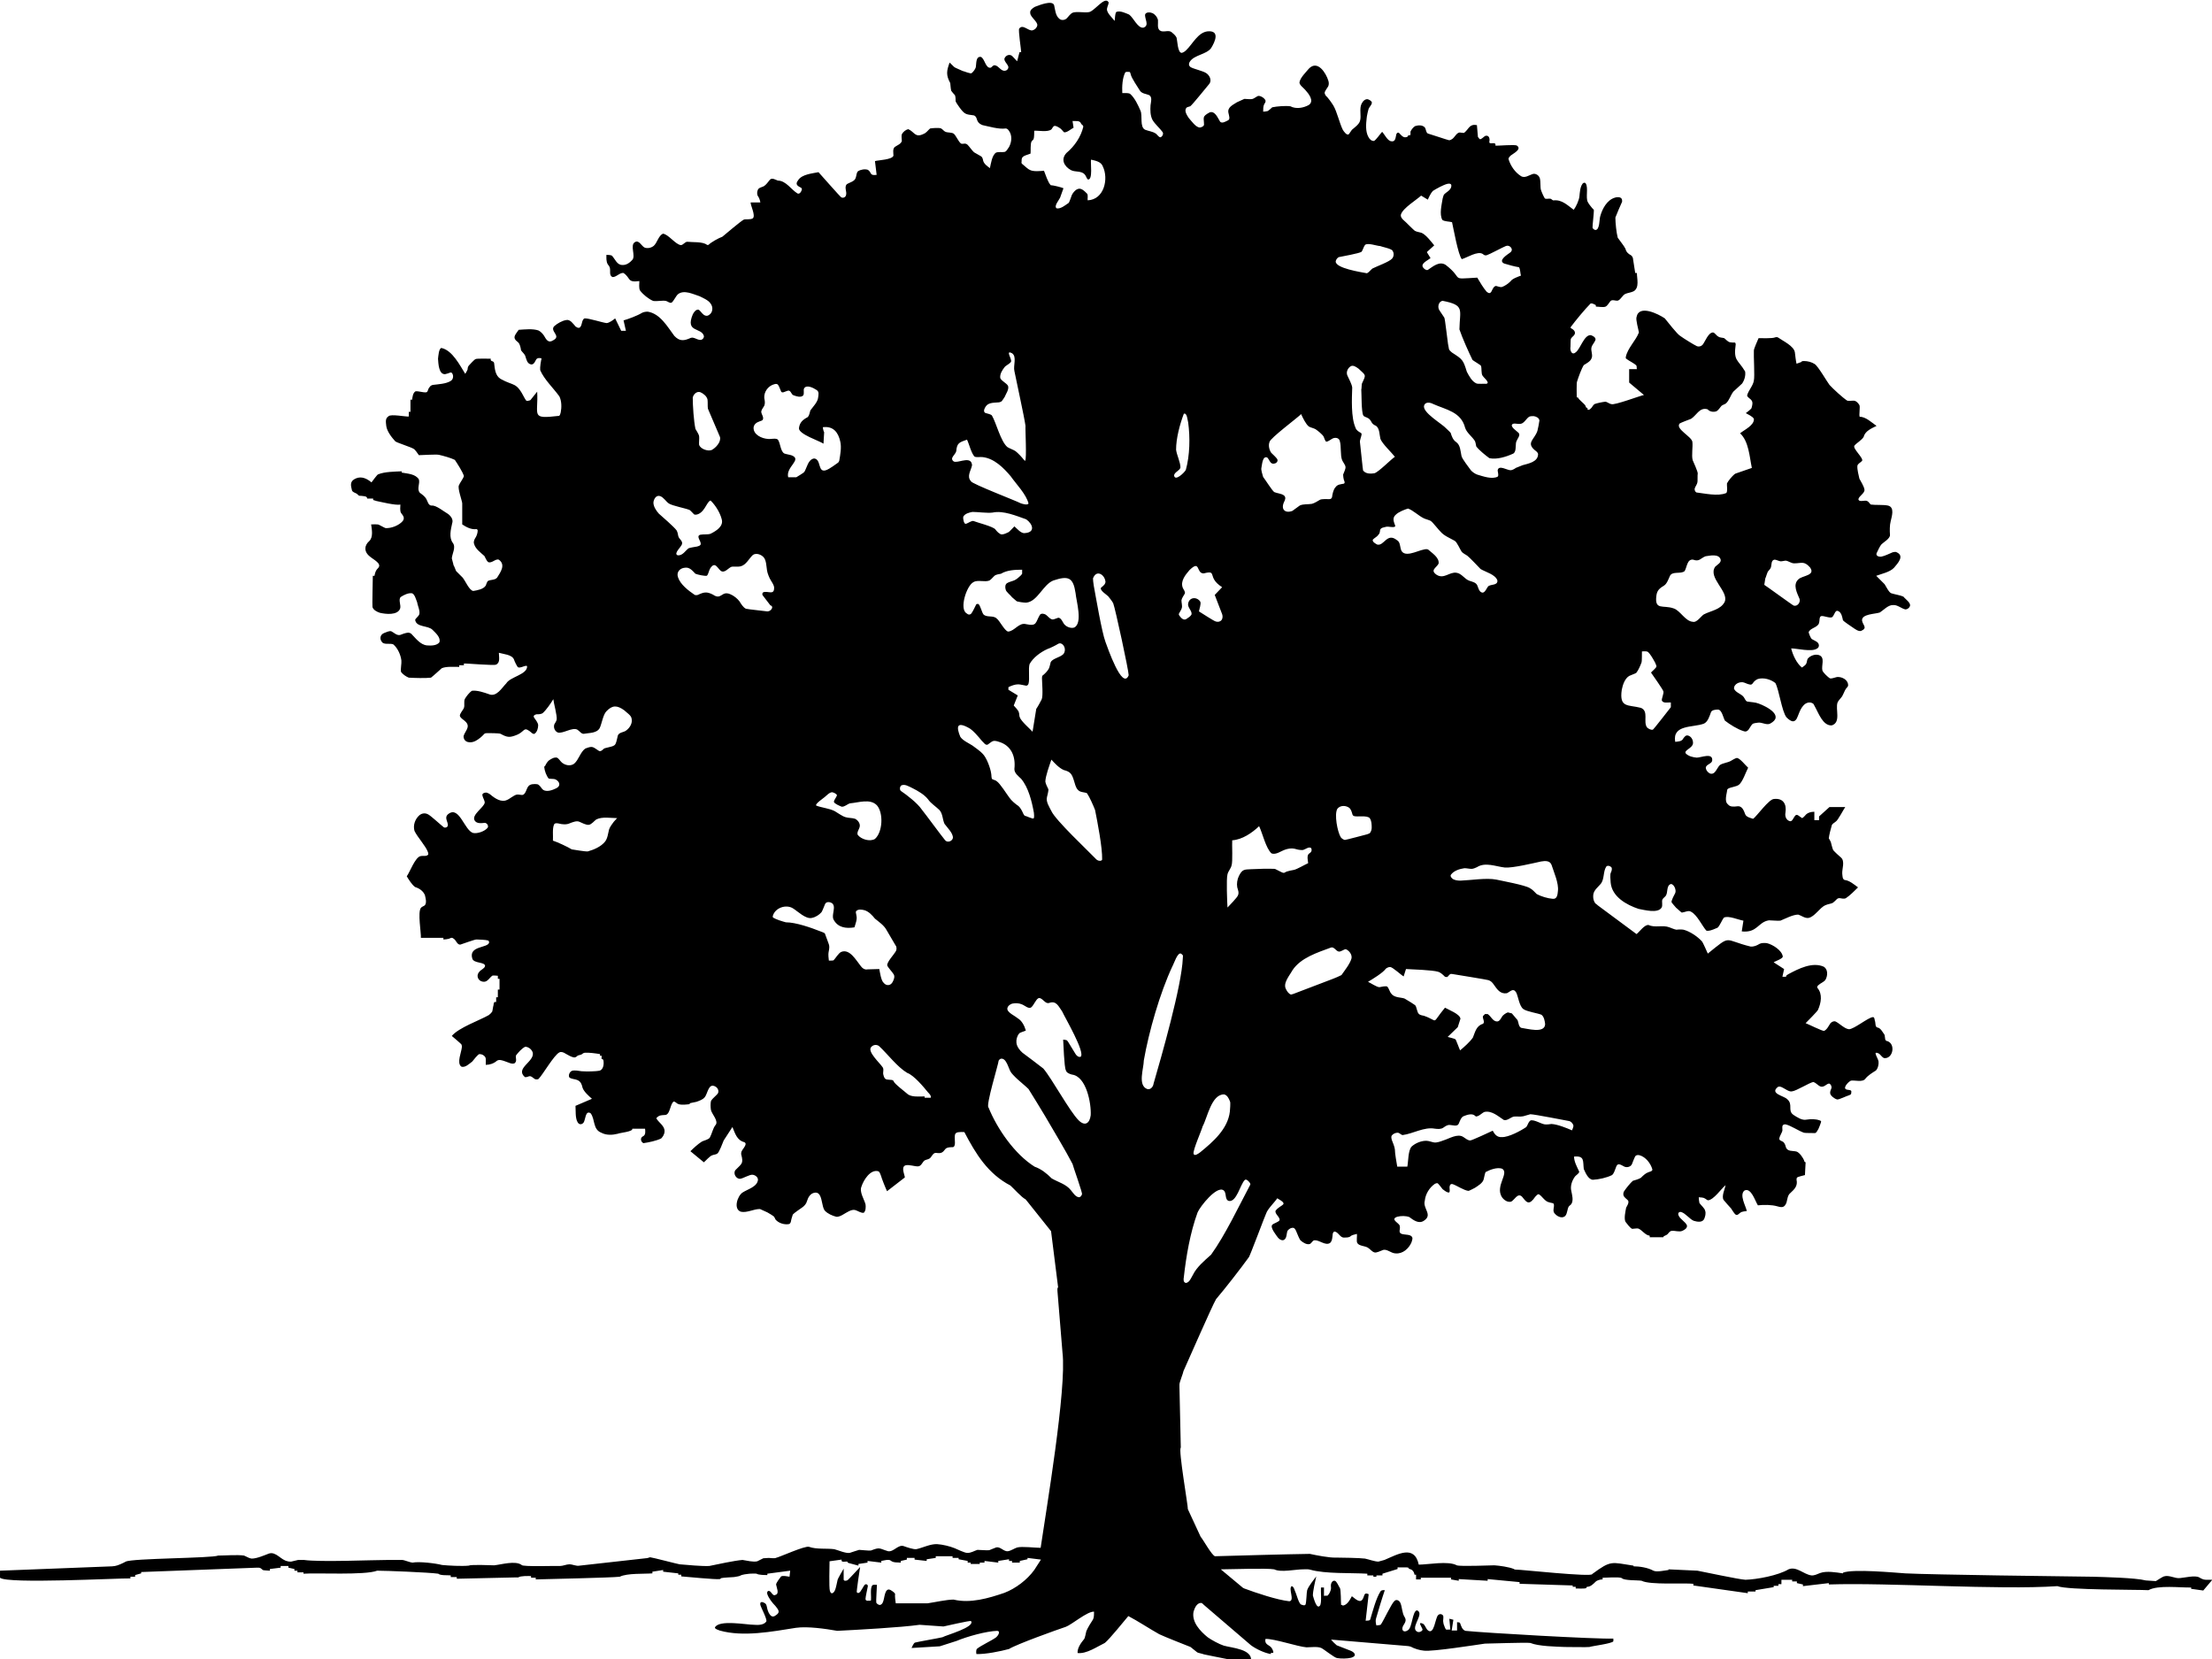 <?xml version="1.0" encoding="utf-8"?>
<!-- Generator: Adobe Illustrator 27.5.0, SVG Export Plug-In . SVG Version: 6.00 Build 0)  -->
<svg version="1.1" id="Layer_1" xmlns="http://www.w3.org/2000/svg" xmlns:xlink="http://www.w3.org/1999/xlink" x="0px" y="0px"
	 viewBox="0 0 658.1 493.6" enable-background="new 0 0 658.1 493.6" xml:space="preserve">
<path d="M656.2,470c-0.7,0-1.4-0.4-1.9-0.7c-1.2-0.7-4.4,0.1-5.7,0.2c-1.6,0.2-3.2-1-4.8-0.5c-0.2,0-2.1,1.2-2.4,1.4
	c0,0-0.1,0-0.1,0c0,0-2.9-0.2-2.9-0.2c-3.1-0.8-12.4-1-15.7-1.1c-8.5-0.1-48.1-0.6-55.8-1c-3.1-0.2-15.6-1.4-18.6-0.2l0,0.2
	c-2-0.3-4.9-0.8-6.8-0.1c-0.8,0.3-1.7,0.8-2.6,0.7c-2.3-0.3-4.4-2.8-6.8-1.8c-3,1.8-9.3,3-12.8,3.1c-2-0.1-12.1-2.3-14.3-2.7
	c0,0-8.6-0.4-8.6-0.4v0.2c-1,0.1-3.5,0.7-4.5,0.2c-1.6-0.9-4.1-1.3-5.9-1.3v-0.2c-6.7-1-6.6-1.7-12.3,2.5c0.2,1-21.9-1.4-22.4-1.3
	c-0.2,0-0.8,0-0.9-0.2c-1.4-0.6-4.3-1-5.8-1.1c-1.2,0-10.1,0.4-11.2,0c-2.5-1.4-8.6-0.2-11.3-0.2c-1.3-6.1-6.4-3-10.2-1.4
	c0,0-1.8,0.5-1.8,0.5c-1.1,0-3-0.7-4-0.9c-1.5-0.2-7.1-0.3-8.7-0.3c-1.8,0.1-5.9-0.7-7.7-1.1c-7,0.1-21.2,0.5-28.2,0.7
	c-0.9-0.1-3.7-5.2-4.3-5.8c0,0-3.8-8.2-3.8-8.2c0.1-0.8-2.9-17.9-2.1-18.3c0,0-0.4-18-0.4-18l0-0.8c0-0.7,1.1-3.3,1.2-4
	c1.1-2.4,8.6-19.6,9.7-21.4c2.5-2.9,7.4-9.2,9.7-12.4c0.2,0.1,5.1-13.1,5.2-13.1c0.4-1.3,2.6-3.4,3.3-4.5c3.7,2.1,1,1.7-0.5,3.7
	c-0.3,1,1.3,1.8,1.2,2.8c-0.3,0.6-1.7,0.9-2.2,1.4c-0.7,0.8,1.2,3.1,1.7,3.8c0.6,0.7,1.6,1.2,2.2,0.3c0.4-0.5,0.4-1.6,0.6-2.2
	c0.3-0.6,1.1-1.1,1.8-1c0.5,0.1,0.8,0.9,1,1.4c0.2,0.4,0.8,2.1,1.2,2.4c0.7,0.6,1.8,1.3,2.7,1c0.6-0.3,0.8-1.1,1.4-1.1
	c1.5-0.1,3.2,1.7,4.6,0.8c0.7-0.6,0.7-1.8,0.8-2.7c0.1-0.3,0.2-0.7,0.6-0.7c1.1,0.2,1.6,1.8,2.7,1.8c0.6,0,1.4,0,1.9-0.3
	c0.4-0.5,1.4-0.6,2-0.8c0.1,0.6-0.2,2.1,0.1,2.7c0.6,1,2.4,0.8,3.3,1.5c0.6,0.4,1.1,1.1,1.8,1.3c0.6,0.2,1.7-0.4,2.3-0.6
	c1.3-0.7,2.6,0.9,4,0.9c2.1,0.2,3.9-1.4,4.7-3.2c0.2-0.6,0.6-1.5,0-1.9c-0.9-0.9-3.7,0-3.5-1.7c0.1-0.5,0.2-1.3-0.1-1.7
	c-0.6-0.8-2.6-1.7-0.6-2.4c1.1-0.3,2.6-0.3,3.6,0.1c1.2,0.9,2.8,2.1,4.3,1.1c2.8-1.8-0.4-3.6,0.3-6c0.2-2,1.4-3.9,3-5
	c0.2-0.1,0.5-0.2,0.7-0.2c0.3,0,1.4,1.6,1.6,1.8c0.4,0.3,0.9,0.7,1.4,0.9c0.8,0.3,0.7-0.2,0.7-0.8c-0.1-0.6-0.1-1.9,0.9-1.6
	c1.2,0.4,3.4,1.9,4.7,2c0.2,0,1.7-0.8,1.9-0.9c0.9-0.6,2.3-1.4,2.6-2.5c0.1-0.3,0.4-2,0.6-2.2c1.3-0.7,3.4-1.5,4.9-1
	c2.2,1.3-2.1,5.1-0.1,8.4c0.6,0.9,1.7,1.7,2.8,1.4c1-0.5,1.9-2.7,3.2-1.5c1.1,1.3,1.8,2.7,3.4,0.8c0.2-0.3,1.1-1.6,1.6-1.5
	c1,0.5,1.8,2.2,3.1,2.4c0.1,0.1,1.2,0.2,1.3,0.4c0.3,0.5,0,1.2,0,1.7c-0.1,0.5,0.1,1.1,0.5,1.4c0.7,0.8,2.3,1.5,3.1,0.4
	c0.5-0.7,0.5-1.9,0.9-2.6c0.2-0.3,0.6-0.5,0.8-0.8c0.7-1.1,0.2-2.7,0-3.8c-0.4-1.5,0.2-3.2,1.1-4.4c0.1-0.2,1.5-1.1,1.2-1.5
	c-0.6-1.3-1.5-2.9-1.5-4.4c3.2-0.3,2.6,1.3,2.9,3.7c0.5,1.1,1.3,3.1,2.7,3.2c1.8-0.1,4.1-0.6,5.7-1.4c0.6-0.5,0.8-1.4,1.1-2.1
	c0.5-1.8,1.4-1,2.6-0.4c0.7,0.3,1.8,0.1,2.2-0.7c0.1-0.2,0.9-2.4,1.1-2.5c0.3-0.3,0.8-0.3,1.2-0.2c1.8,0.5,3.3,2.4,3.8,4.2
	c0.1,0.6-0.9,0.7-1.3,0.9c-0.8,0.3-1.5,1-2.1,1.6c-0.6,0.4-1.7,0.7-2.4,0.9c-0.8,0.7-2,2.2-2.6,3.1c-0.2,0.3-0.3,0.8-0.2,1.2
	c0.2,0.7,1,1.1,1.4,1.6c0.3,0.7-0.3,1.5-0.6,2.1c-0.2,1.1-0.7,3.2-0.2,4.2c0.5,0.6,1.3,1.8,2,2.1c0.5,0,1.3-0.2,1.8-0.1
	c1.1,0.4,2.1,2,3.3,2.1c0.2,0,0.1,0.3,0.1,0.5c0.6,0,3.5,0,4,0c0.1,0,0.1-0.2,0.2-0.3c0.3-0.2,0.8-0.3,1.1-0.6c0.4-0.4,0.7-1,1.3-1
	c1-0.1,2.2,0.4,3.1,0c0.7-0.3,1.5-0.8,1.4-1.6c-0.4-1.1-2.1-1.9-2.5-3c-0.3-0.6,0.1-1.2,0.8-1c1.3,0.4,2.5,2.1,3.7,2.6
	c1,0.3,2.5,0.6,3.1-0.5c0.3-0.7,0.6-1.7,0.3-2.5c-0.1-0.7-1.4-1.8-1.7-2.3c-0.1-0.3-0.2-1.4-0.2-1.7c0.3,0,1.5,0.1,1.7,0.3
	c0.3,0.1,0.7,0.5,1,0.6c1.7,0,4.1-3.6,5.3-4.5c-0.2,1.1-1.3,3.3-0.6,4.4c0.3,0.4,1.9,2.2,2.2,2.5c0.2,0.3,1,1.6,1.3,1.8
	c0.6,0.5,1.1-0.3,1.6-0.6c0.2-0.2,1.5-0.4,1.8-0.4c-0.3-1.5-2.3-4.8-0.7-6.1c2-1,3.2,3.2,4,4.4c1.7-0.2,4.1-0.2,5.8,0.3
	c1.4,0.4,2.1,0.4,2.7-1.1c0.3-1,0.3-2.2,1.2-2.9c1.2-1.1,2.2-2.1,1.8-3.9c0-0.2,0-0.4,0.1-0.6c0.1-0.3,2.1-0.7,2.4-0.8
	c0-0.7,0.2-3.2,0.2-3.8c-0.2-0.1-0.4-0.1-0.4-0.4c-0.3-0.9-1.4-2.5-2.3-2.8c-1.1-0.3-2.8,0.1-3.2-1.4c-0.1-0.5-0.4-1.2-0.8-1.5
	c-0.5-0.3-1.3-0.4-1.1-1.1c0.1-0.7,0.8-1.6,0.9-2.3c0-0.9-0.3-1.8,0.9-1.8c1.7,0.4,3.8,1.9,5.5,2.5c0.1,0.1,3,0.1,3.3,0.1
	c0.5-0.1,0.7-0.8,1-1.2c0.2-0.4,0.7-1.7,0.8-2.1c0.1-0.3-0.2-0.4-0.5-0.5c-1.1-0.4-2.6-0.4-3.8-0.2c-1.4,0.3-2.8-0.7-3.9-1.4
	c-1.9-1.3,0-3.1-1.9-4.7c-1-1-5.1-1.6-2.9-3.5c0.4-0.4,1-0.2,1.4,0c0.7,0.3,2.1,1.4,2.9,1.2c1.3-0.1,5.2-2.6,6.4-2.8
	c1.3,0.4,1.9,2.2,3.6,1c0.3-0.2,0.8-0.6,1.2-0.5c0.4,0.2,0.7,0.8,0.6,1.3c-0.5,1.2-0.7,1.8,0.4,2.7c0.4,0.3,0.8,0.6,1.3,0.7
	c0.5,0.1,2.9-1.1,3.4-1.2c0.2-0.1,0.6-0.2,0.7-0.4c0.1-0.2,0.1-0.6,0.1-0.9c-0.3-0.5-1.2-0.2-1.7-0.6c-0.7-0.6,1-2.3,1.6-2.5
	c1.1-0.2,3.5,0.6,4.3-0.6c0.7-0.9,2.1-1.8,3.1-2.4c0.6-0.6,0.9-1.8,0.8-2.7c-0.1-0.7-0.8-1.7-0.9-2.4c0-0.4,0.7-0.1,0.9,0
	c0.6,0.3,1,1.2,1.7,1.4c2.3,0.2,3.2-3.2,1.7-4.6c-0.3-0.2-0.6-0.5-1-0.5c-0.2-0.1-0.3-0.2-0.4-0.4c-0.1-0.4-0.1-1-0.2-1.4
	c-0.5-0.7-1.2-2.1-2.1-2.2c-0.7-0.1-0.6-1.2-0.7-1.7c-0.2-0.3-0.1-1.5-0.7-1.4c-1.4,0.1-5.6,3.6-7.1,3.6c-1.3-0.1-2.9-1.8-4-2.3
	c-0.5-0.2-1.1,0.1-1.5,0.5c-0.5,0.7-1,1.9-1.9,2.3c-0.5,0.1-4.9-2.1-5.5-2.3c0.3-0.3,3.7-3.7,3.7-4c0.9-2,1.4-4.7-0.2-6.5
	c-0.1-0.3,0-0.6,0.3-0.8c0.6-0.6,1.6-0.9,2.1-1.6c0.7-1.2,0.8-3.1-0.5-3.9c-3.4-1.5-7.5,0.6-10.5,2.2c-0.2,0.2-0.8,0.3-0.7,0.8h-1.1
	l0.5-2.3l-3.1-2c0.3-0.3,2.9-1.1,2.7-1.8c-0.3-1.8-3-3.5-4.7-3.9c-0.7-0.1-1.6-0.1-2.2,0.2c-0.8,0.5-1.7,0.9-2.7,0.8
	c-8.2-2-5.5-3.7-12.7,2.1c-0.3-0.6-1.4-3.3-1.8-3.7c-1.3-1.4-3.5-2.9-5.4-3.4c-0.5-0.1-1.6-0.1-2.1,0c-0.7-0.1-1.5-0.5-2.1-0.7
	c-2-0.8-4.3,0.2-6.2-0.7c-1.2-0.2-2.7,2-3.6,2.7l-11.6-8.6c0-0.1-0.7-0.5-0.7-0.6c-0.4-0.5-0.6-1.3-0.6-1.9
	c-0.1-1.8,1.2-2.6,2.2-3.8c1.2-1.4,0.7-3.7,1.7-5.2c0.4-0.4,1.1-0.2,1.5,0.2c0.3,0.4,0.1,1.1-0.1,1.5c-0.4,0.7-0.1,2.3-0.1,3.1
	c0.4,4.2,4.7,6.6,8.3,7.8c1.7,0.3,5.6,1.4,6.8-0.3c0.5-0.7,0-1.8,0.3-2.5c0.2-0.4,0.8-0.8,1-1.1c0.7-1,0.1-3,1.5-3.5
	c1,0,1.7,1.9,1.3,2.7c-0.3,0.6-1.1,2-1.1,2.7c0,0.1,1.3,1.6,1.4,1.7c0.1,0,1.6,1.5,1.7,1.4c0.9-0.1,2-0.8,2.8-0.2
	c1.7,0.9,3.2,4.1,4.4,5.5c0.2,0.2,0.6,0.1,0.8,0.1c0.5,0,2.2-0.7,2.6-0.9c0.7-0.6,1.3-2.3,1.9-3c1.3-0.7,4.4,0.7,5.8,0.9l-0.5,3.2
	c4.7,0.5,4.8-2.8,8.1-3.3c1,0,2.5,0.2,3.4,0.1c1.5-0.6,3.7-1.8,5.3-1.8c1,0.3,1.9,1.1,3,1c1.9-0.3,3.4-3.1,5.1-3.8
	c0.6-0.3,1.6-0.4,2.2-0.7c0.3-0.2,0.9-0.8,1.2-1.1c0.2-0.2,0.5-0.3,0.8-0.3c0.6,0.1,1.4,0.3,1.9,0c1.1-0.7,2.7-2.3,3.6-3.2
	c-1.1-0.8-2.6-2.1-4-2.2c-0.7-0.3-0.6-1.2-0.7-1.9c-0.1-1.4,0.9-3.7-0.4-4.8c-0.6-0.5-1.8-1.6-2.3-2.2c-0.3-0.7-0.5-1.7-0.7-2.4
	c0-0.1-0.6-1.1-0.6-1.1c0.1-1,0.6-2.9,0.9-3.9c0.2-0.5,0.9-0.8,1.2-1.1c0.6-0.3,2.4-3.8,2.8-4.3l-4.7,0l-3.1,2.8v1.1h-1.4v-2.5
	c-1,0-2.2,0.3-2.8,1.2c-0.3,0.2-0.7,0.9-1,0.6c-1.7-1.3-1.6-1.2-2.7,0.6c-0.2,0.3-0.5,0.5-0.8,0.4c-1.1-0.3-1.5-1.5-1.3-2.5
	c0.4-2.5-0.6-4.4-3.4-4.1c-1.5,0-5.1,5.1-6.2,5.9c-0.7-0.2-1.9-0.5-2.3-1.2c-0.5-1.2-0.9-2.8-2.6-2.5c-0.9,0.1-2,0.2-2.6-0.6
	c-1.2-0.9-0.3-3.3-0.2-4.4c0-0.1,0.2-0.2,0.3-0.3c0.7-0.4,2.5-0.6,3.1-1.1c1.1-0.7,2.2-4,2.8-5.1c-0.7-0.6-2.4-2.8-3.3-2.9
	c-0.5,0-1.5,0.7-1.9,0.9c-0.9,0.5-2.3,0.6-3.2,1.2c-0.9,0.8-1.4,3.1-3,2.5c-0.6-0.3-1.2-1-1.2-1.8c0.2-0.9,1.8-1.1,1.9-2
	c0.3-2.5-3.3-0.9-4.6-0.9c-1.1-0.1-2.5-0.4-3.3-1.3c-0.5-1,2.2-1.5,2.2-3.1c0-1-0.6-2-1.6-2.2c-0.6-0.1-1,0.5-1.3,0.9
	c-0.4,0.9-1.5,0.9-2.4,1c-0.9-5.2,5.3-4.2,8.5-5.4c1.2-0.5,1.7-2.2,2.1-3.3c0.2-0.8,1.4-0.9,2.1-0.9c1.2,0,1.6,2.5,2.1,3.3
	c1.4,1.1,3.8,2.6,5.5,3.1c1.5,0.6,1.8-1.2,2.6-2c0.3-0.4,1.2-0.4,1.7-0.5c1.2-0.2,2.5,0.8,3.6,0.3c4.4-2.3-0.9-5.1-3.4-6
	c-1-0.4-2.3-0.4-3.4-0.6c-0.5-0.2-0.7-0.9-1-1.3c-0.7-1-2.4-1.3-2.9-2.5c-0.1-1.5,1.9-2.3,3.1-1.8c3.2,1.4,1.7-0.1,4-1.1
	c1.7-0.5,3.8,0.1,5.2,1.2c1.1,2,1.9,8.4,3.3,10.2c1.4,1.4,2.6,1.9,3.4-0.4c0.6-1.6,1.6-4.2,3.7-4c0.2,0,0.6,0.2,0.8,0.3
	c0.2,0.1,0.4,0.7,0.5,0.8c1.1,1.9,2.4,5.9,5.1,5.7c2.8-0.9,1-4.8,1.7-6.8c0.2-0.5,0.8-1.1,1.1-1.5c0.5-0.5,1-2.1,1.4-2.6
	c0.2-0.3,0.5-0.5,0.6-0.8c0.1-0.2,0-0.5,0-0.7c-0.3-1.3-1.8-2-3-2c-0.7,0-1.7,0.6-2.4,0.4c-0.6-0.4-1.9-1.6-2.2-2.3
	c-0.4-1.5,0.9-3.9-1-4.6c-1.2-0.4-2.7,0.2-3.4,1.1c-0.2,0.4-0.2,1-0.4,1.4c-0.1,0.4-1,1-1.3,1.2c-1.6-1.3-2.7-3.7-3.2-5.7
	c1.7,0,6,1.1,7.6,0.1c0.9-0.4,0.8-1.5,0.1-2c-0.4-0.3-1.3-0.7-1.6-0.9c-0.4-0.5-0.7-1.3-0.9-2c0.4-1.3,2.8-1.4,3.1-2.8
	c0.2-0.5,0-1.8,0.6-2c0.8-0.2,2.5,0.7,3.3,0.3c0.5-0.4,0.7-1.4,1.2-1.8c0.3-0.2,0.6,0,0.8,0.1c0.8,0.5,1,1.7,1.2,2.6
	c0.2,0.4,2.7,2,3.1,2.3c0.6,0.4,1.5,1.1,2.3,0.9c2-0.9,0.6-1.6,0.3-3c-0.3-2.1,4-2,5.3-2.5c1.1-0.7,2.5-2.3,4-2.2
	c1.2-0.1,2.5,1.1,3.6,1.3c0.5,0,1.1-0.4,1.3-0.9c0.5-1-1.4-2.2-1.9-2.9c-0.8-0.4-2.7-0.7-3.6-1c-0.7-0.2-1.6-2.1-2-2.7
	c0,0-2.5-2.5-2.5-2.5c1.6-0.6,4.1-1.1,5.3-2.4c1.1-1.3,3.2-3.5,0.8-4.6c-0.3-0.2-0.8-0.1-1.2,0c-1,0.4-2.3,1.1-3.4,1.3
	c-0.8,0.1-1.8-0.3-1.3-1.2c0.3-0.6,0.9-2,1.4-2.5c0.6-0.6,2.6-1.7,2.5-2.8c-0.1-1.1-0.1-2.9,0.2-4c0.3-1.4,1.3-4.2-0.8-4.7
	c-1.4-0.3-3.7-0.1-5.1-0.3c-0.4-0.3-0.6-0.8-1-1c-0.7-0.5-2.5,0.5-2.7-0.6c0.2-1,2-1.8,1.8-2.9c-0.1-0.8-1.1-2.5-1.5-3.2
	c-0.2-0.9-0.7-2.8-0.6-3.8c0.1-0.7,1-1,1.4-1.5c0.5-0.8-2.8-3.6-2.3-4.5c0.6-0.8,2.3-1.7,2.8-2.7c0.4-1.7,2.4-2.5,3.8-3.2
	c-1.3-0.9-3.3-2.8-5-2.7c-0.3-0.4,0.2-3-0.1-3.5c-0.4-0.7-1.1-1.4-1.9-1.3c-0.5,0-1.2,0.1-1.7,0c-1.4-0.9-4.2-3.5-5.3-4.7
	c-0.7-0.9-3.4-5.6-4.4-6.2c-0.9-0.6-2.1-0.9-3.2-0.9c-0.2,0-0.7,0-0.8,0.3c0,0-1.4,0.5-1.4,0.5c-0.2-0.7-0.4-2.6-0.5-3.4
	c-0.3-1.9-3.6-3.4-5-4.4c-0.3-0.2-0.7-0.1-1,0c-0.7,0.3-4,0.2-4.8,0.2c-0.2,0.6-1.5,3.2-1.4,3.8c-0.1,1.3,0.3,7.6,0,8.8
	c-0.2,1.5-1.6,2.9-2,4.4c0,0.6,1,1,1.3,1.5c0.5,0.6,0.2,1.6,0,2.3c0,0.2-1.5,1.4-1.7,1.5c0.5,0.3,2.1,1,2.4,1.7
	c0.2,1.9-2.9,3.3-4.1,4.3c2.6,2.4,2.8,7,3.5,10.3l-4.9,1.7l-0.3,0.2c-0.7,0.6-1.8,1.9-2.2,2.7c-0.1,0.2,0.3,2.8-0.3,2.9
	c-2.4,1-6.3,0.1-8.8-0.2c-0.4-0.2-0.6-0.8-0.5-1.2c0.2-0.6,0.7-1.2,0.8-1.8c0.1-0.1,0-2.4,0.1-2.6c0.1-0.5-1.3-3.5-1.5-4
	c-0.4-1.4,0.1-4-0.1-5.5c-0.3-1.6-5.1-3.8-3.8-5.4c0.2-0.2,3.1-1.3,3.4-1.4c1.6-1,2.5-3.4,4.7-2.9c0.2,0,0.4,0.2,0.6,0.4
	c0.6,0.4,1.4,0.5,2.1,0.3c0.7-0.2,1.3-1.3,1.7-1.7c0.4-0.3,0.9-0.4,1.3-0.7c1-0.9,1.4-2.5,2.2-3.5c0.5-0.5,2.1-1.9,2.6-2.4
	c0.7-1,1.1-2.4,0.9-3.6c-2.2-3.7-3.5-3-2.8-8.1c0-0.2-0.1-0.5-0.3-0.5c-0.4,0-1.1,0-1.5-0.1c-0.6-0.2-1.1-0.8-1.6-1.2
	c-0.6-0.2-1.3-0.1-1.8-0.5c-0.5-0.2-1-1.1-1.5-1.2c-1.4-0.1-2.4,2.7-3.1,3.6c-0.4,0.5-1.1,0.7-1.7,0.5c-0.9-0.4-4.1-2.4-4.9-3
	c-1-0.5-4-4.5-4.7-5.3c-1.9-1.3-7.7-4.2-8.4-0.4c-0.3,0.8,0.6,3.8,0.7,4.6c-0.9,2.4-3.4,4.7-3.9,7.3c0,0.1,0,0.4,0,0.4
	c0,0,0.4,0.3,0.4,0.3c0.5,0.4,2.3,1.3,2.7,1.8c0.2,0.1,0.1,0.9,0.2,1.1h-2.3v4l4.4,3.7c-0.8,0.1-9,3.2-9.7,2.7
	c-0.5,0-1.3-0.7-1.8-0.7c-0.9,0.1-2.4,0.4-3.2,0.7c-0.3,0.2-0.7,0.8-0.9,1.1c-0.2,0.2-0.6,0.7-1,0.6c-0.1,0-0.2-0.1-0.2-0.2
	c0-0.2,0.1-0.4-0.2-0.4c-0.3,0-0.3-0.4-0.4-0.6c-0.4-0.7-1.9-1.7-2.2-2.4c0-0.1-0.3-0.1-0.4-0.1c0-0.4-0.1-4.5,0.1-4.7
	c0.4-1.3,1.3-3.8,2-4.9c0.8-0.5,2-1.1,2.3-2c0.5-1-0.3-2.3,0-3.3c0.2-0.8,1-1.5,1.2-2.3c0-0.7-0.8-1.1-1.4-1.3
	c-2-0.2-3.1,4.1-4.5,5.1c-1,0.9-1.6-0.2-1.6-1.2c0.1-0.2,0-2.8,0.2-2.9c0.3-0.5,0.9-0.8,1.1-1.3c0.3-0.8-0.4-1.4-1-1.7
	c-0.1-0.1-0.4-0.3-0.2-0.4c1.4-1.9,4.3-5.4,5.9-7c0.4-0.2,1.1,0.2,1.5,0.4c0.1,0.1,0.1,0.4,0.1,0.5c0.7,0,2.2,0.3,2.9,0
	c0.6-0.3,1.1-1.3,1.5-1.7c0.6-0.5,1.5,0.1,2.2-0.1c0.9-0.4,1.3-1.6,2.2-2c0.7-0.3,1.8-0.4,2.5-0.8c1.7-1.1,0.9-3.7,0.9-5.4h-0.5
	c-0.1-0.6-0.6-3.9-0.7-4.5c-0.1-0.3-0.3-0.6-0.6-0.8c-0.8-0.4-1.4-1-1.6-1.9c-0.5-1-1.7-2.4-2.3-3.3c-0.4-1.5-0.7-4.4-0.7-6
	c0-0.1,1.9-4.6,2-4.7c0,0,0-0.2,0-0.2c0.1-1.3-1.3-1.3-2.2-1c-2.3,0.7-3.7,3.3-4.3,5.5c-0.3,0.8-0.1,4.2-1.5,4.1
	c-0.3-0.1-0.7-0.3-0.8-0.7c0-1,0.4-4.1,0.4-5.1c0-0.3-0.3-0.5-0.5-0.7c-0.4-0.5-1-1.2-1.3-1.8c-0.7-1.3,0.2-4.2-0.6-5.5
	c-0.2-0.4-0.8-0.3-1,0.1c-0.7,0.9-0.8,2.7-0.9,3.7c-0.1,1.1-1,3.1-1.7,4c-1.8-1.3-3.5-3.1-6-2.8c-0.4,0-0.6-0.5-1-0.5
	c-0.5-0.1-1.2,0.2-1.6-0.1c-0.3-0.4-1.1-2.2-1.2-2.7c-0.1-0.2-0.1-2.7-0.2-2.9c-0.1-1-1-1.8-2-1.7c-1.2,0.3-2.6,1.5-3.8,0.6
	c-1.7-1.1-3-3-3.6-5c0-0.4,0.3-0.7,0.6-1c0.7-0.6,3.5-1.9,1.9-3c-0.6-0.4-5.6,0.1-6.4,0c0.3-1.5-2,0-1.8-1.2c0.2-0.9-0.1-2-1.2-1.7
	c-0.4,0.2-1,0.9-1.5,1c-0.3,0-0.5-0.5-0.7-0.7c-0.1-0.6-0.2-2.9-0.3-3.5c-2.3-0.4-2.3,1.1-3.8,2.3c-0.2,0.1-1-0.1-1.3-0.1
	c-0.9,0-1.5,1.4-2.2,1.9c-0.3,0.2-0.6,0.4-1,0.4c-0.2,0-5.9-1.9-6.3-2c-0.6-0.3-0.5-1.3-0.9-1.8c-0.7-0.8-2-0.7-2.9-0.4
	c-0.5,0.3-1,0.9-1.3,1.5c-0.2,0.3,0.1,1-0.2,1.2c-0.1,0.1-0.3,0-0.5,0c-0.1,0.1-0.1,0.2-0.1,0.3c-0.1,0.2-0.4,0.2-0.6,0.3
	c-0.9,0.2-1.5-0.7-2.1-1.3c-0.4-0.2-0.7,0.1-0.8,0.5c-0.2,0.8-0.2,2.3-1.5,2c-1.1-0.1-2-2.1-2.7-2.8c-0.5,0.5-1.8,2.4-2.4,2.7
	c-0.8,0.1-1.4-0.6-1.7-1.2c-0.9-1.6-0.7-3.9-0.5-5.6c0-0.4,0.5-2.8,0.7-3c0.6-1,1.6-1.7-0.1-2.5c-0.9-0.4-1.7,0.4-2.1,1.2
	c-0.8,1.6,0,3.6-0.5,5.2c-0.3,1-1.6,1.9-2.4,2.6c-0.1,0.1-0.8,1.2-0.9,1.3c-0.6,0.5-1.5-0.8-1.8-1.3c-1-2-1.7-5.3-2.8-7.2
	c-0.5-0.8-1.6-2.4-2.3-3c-0.1-0.2-0.3-0.5-0.3-0.8c0-0.5,0.7-1.3,0.9-1.7c0.4-0.5,0.4-1.3,0.2-1.9c-0.7-2.3-3.2-6.3-5.8-3.6
	c-0.9,1.1-2.6,2.7-2.8,4.1c0,0.8,1.2,1.6,1.7,2.2c1,1.1,2.8,3.3,1.1,4.5c-1.6,0.9-3.8,1.3-5.5,0.4c-1.5-0.2-3.9,0-5.4,0.3
	c-0.3,0.3-1,0.9-1.3,1.1c-0.3,0.1-1.1,0.2-1.4,0.2c0-0.7,0-1.6,0.3-2.2c0.2-0.3,0.5-0.7,0.4-1.1c-0.2-0.7-1.7-1.7-2.4-1.3
	c-0.4,0.2-0.9,0.6-1.4,0.8c-0.6,0.2-1.8,0-2.4,0c0,0-0.1,0-0.1,0c0,0-2.2,1-2.2,1c-1.2,0.8-3,1.5-2.5,3.3c0.1,0.6,0.6,1.8-0.2,2.1
	c-0.6,0.3-1.7,1-2.3,0.4c-0.7-1.1-1.5-3.3-3.1-2.8c-2.4,1.3-1.7,1.5-1.7,3.7c-0.1,0.5-0.7,0.7-1.1,0.8c-1.2,0.2-2.7-2-3.5-2.9
	c-0.5-0.8-1.4-2.1-0.6-3c0.3-0.2,0.8-0.3,1.1-0.4c0.7-0.5,5-5.9,5.7-6.7c0.8-1.1,0-2.6-1-3.2c-0.9-0.6-3.6-1.2-4.5-1.7
	c-0.7-0.4-0.7-1.1-0.3-1.7c1.3-2,4.9-2.1,6.3-4c1.2-1.9,2.7-5.3-1-5c-2.9,0.3-4.5,3.8-6.4,5.6c-0.3,0.3-0.8,0.7-1.3,0.8
	c-1.3,0.1-1.3-3.8-1.6-4.6c-0.3-0.6-1-1.2-1.5-1.6c-1-0.7-2.5,0.3-3.5-0.5c-0.8-0.7-0.4-2.1-0.5-3.1c-0.2-0.8-0.8-1.6-1.6-2
	c-0.7-0.3-1.8-0.4-2.2,0.3c-0.3,1.3,1.4,3.3-0.5,4c-1.7,0.3-3-3-4.3-3.9c-1-0.4-2.6-1.2-3.7-0.8c-0.5,0.1-0.5,2.4-0.6,2.7
	c-0.7-1-2.7-2.6-2.2-3.9c0-0.4,0.7-1.5,0.3-1.8c-1.2-1.6-4.3,3.1-5.9,3.1c-1.1,0.2-3.7-0.3-4.8,0.2c-0.4,0.2-1.3,1.2-1.6,1.6
	c-0.6,0.6-1.6,0.7-2.2,0.2c-1.2-0.9-1.3-2.8-1.6-4.1c-0.6-1.6-4.6,0.1-5.7,0.5c-0.7,0.4-1.6,1-1.4,1.9c0,1.1,2.2,2.5,2.1,3.6
	c-0.1,0.7-0.7,1.3-1.4,1.5c-1.3,0.3-2.9-2-4-0.5c-0.3,0.5,0.6,6.3,0.6,7l-0.5,0l-0.7,2.7c-0.4-0.3-1.4-1.7-1.9-1.8
	c-0.8-0.3-1.7,0.3-1.9,1.1c0,0.8,0.8,1.4,1.1,2.1c0.3,0.6-0.2,1.3-0.8,1.4c-1.3,0.3-1.9-1.4-3.1-1.6c-0.5-0.1-0.8,0.4-1.2,0.7
	c-1.6,0.4-1.8-2.7-3-3.2c-1.6-0.2-1.3,2.2-1.5,3.1c-0.2,0.6-0.7,1.3-1.2,1.7c-0.2,0.4-2.4-0.6-2.7-0.6c0,0-2.5-1.1-2.4-1.1
	c-0.1,0-1.3-1.3-1.5-1.4c-0.9,2.5-1.1,3.7,0.2,6.1c0.1,0.7,0.1,1.6,0.3,2.3c0.1,0.2,0.9,1.1,1.1,1.3c0.2,0.5,0.2,1.3,0.2,1.8
	c0,0.2,1.1,1.8,1.2,1.9c1.5,2,1.8,2,4.2,2.3c1.4,0.5,0.3,2,2.6,2.9c1.9,0.4,4.9,1.3,6.9,1c0.4,0,0.7,0.3,0.9,0.6
	c1.1,1.4,0.9,3.4,0.1,4.9c-0.4,0.5-0.8,1.5-1.5,1.5c-0.6,0.1-1.8-0.1-2.4,0.2c-1.2,0.8-1.5,3.3-1.8,4.6c-0.7-0.5-1.8-1.3-2-2.2
	c-0.1-0.5-0.2-1-0.6-1.3c-0.6-0.4-1.5-0.8-2.1-1.2c-0.5-0.4-1.4-1.7-1.9-2.2c-0.2-0.2-0.5-0.4-0.9-0.4c-0.3,0-0.9,0.2-1.2-0.1
	c-0.7-0.6-1.3-2.1-2-2.8c-0.6-0.5-1.8-0.3-2.5-0.6c-0.5-0.2-0.8-0.7-1.3-1c-0.6-0.3-2.7-0.1-3.3,0c-0.6,0.5-1.1,1.3-1.9,1.6
	c-2.6,1.3-2.7-0.6-4.6-1.4c-0.8,0.2-1.5,0.8-1.9,1.5c-0.2,0.6,0,1.4,0,2c-0.2,0.9-1.4,1.3-2.1,1.8c-0.7,0.6-0.4,1.8-0.4,2.6
	c-0.4,1.2-4.4,1.3-5.5,1.6l0.5,4.1c-2.2,0.3-1.4-0.7-2.6-1.5c-0.9-0.3-2.1-0.1-2.9,0.4c-0.5,0.3-0.5,1.4-0.7,1.9
	c-0.3,1.2-1.8,1.4-2.7,2c-0.8,0.9,0.1,2.2-0.2,3.2c-0.1,0.6-0.8,1-1.4,0.7c-0.2,0-6.5-7.2-6.8-7.5c-1.9,0.4-4.8,0.6-6,2.3
	c-0.6,0.8-0.8,1.4,0.2,2c0.7,0.4,1.1,0.4,0.7,1.3c-0.2,0.5-0.7,1-1.2,0.7c-1.8-1.1-3.4-3.8-5.8-3.8c-0.6-0.2-1.8-1-2.4-0.2
	c-0.5,0.6-1.1,1.5-1.8,1.9c-0.6,0.3-1.6,0.4-1.8,1.2c-0.2,0.5-0.2,1.1,0,1.6c0.4,0.5,0.7,1.3,0.8,2h-2.9c0,1,1.5,3.8,0.7,4.7
	c-0.7,0.5-2,0.2-2.7,0.4c-1,0.5-5.4,4.3-6.4,5.1c-1.1,0.4-3.3,1.6-4.1,2.4c-0.2,0.1-0.3,0.1-0.5,0c-1.3-1-4.3-0.7-5.9-0.9
	c-0.7,0.1-1.1,0.9-1.8,1c-1.6-0.1-3.8-3.3-5.4-3.4c-1.3,0.6-1.7,2.7-2.7,3.6c-0.7,0.6-1.9,0.9-2.8,0.5c-0.9-0.5-1.6-2.3-2.8-1.6
	c-1.6,0.9,0.3,4.1-0.8,5.3c-0.7,0.8-1.8,1.6-2.9,1.5c-1.6,0.1-2.2-1.7-3.1-2.7c-0.3-0.3-1.4-0.3-1.7-0.3c0,0.8-0.1,2,0.4,2.8
	c0.2,0.3,0.5,0.6,0.6,1c0.3,0.9-0.3,2.3,0.8,2.8c1.1,0.1,2.2-1.4,3.3-1.2c2.2,1.5,1,2.9,4.7,2.4c0,0.8-0.2,2.1,0.2,2.8
	c0.9,1.2,2.5,2.5,3.9,3.1c1.1,0.2,2.7-0.2,3.8,0c0.5,0.1,1.2,0.8,1.7,0.5c0.6-0.4,1.3-2,1.9-2.5c1.8-1.4,4.5,0,6.4,0.6
	c1,0.5,2.7,1.2,3.3,2.2c0.8,1,0.7,2.7-0.5,3.4c-0.7,0.5-1.5,0.1-2-0.5c-0.3-0.3-0.7-0.9-1.1-1.1c-0.8-0.1-1.4,0.8-1.7,1.4
	c-2.3,5.5,2.5,3.8,3.3,6.4c0.1,0.4-0.2,0.9-0.6,1.1c-1,0.5-2.3-0.9-3.3-0.5c-2,0.9-3.3,1.1-4.9-0.6c-2.1-2.8-4.2-6.6-7.9-7.2
	c-0.6,0-1.3,0.1-1.8,0.4c-1.3,0.8-4,1.8-5.4,2.2l0.7,3.1h-1.4l-1.8-3.7c-0.6,0.5-1.7,1.3-2.5,1.4c-1.2-0.1-5.4-1.5-6.6-1.4
	c-1,0.4-0.6,2.4-1.6,2.8c-0.4,0.1-0.8-0.2-1.1-0.4c-0.7-0.8-1.6-2.2-2.8-1.9c-1.2,0.2-2.6,1-3.5,1.8c-1.5,1.5,2.2,2.9-0.3,4.2
	c-1.5,1-2.1-0.2-2.8-1.4c-0.4-0.6-1-1.2-1.6-1.5c-1.7-0.6-4.2-0.3-5.9-0.2c-1,1.5-2.1,2.3-0.2,3.7c0.6,0.5,0.8,1.7,0.9,2.4
	c0.4,0.6,1.1,1.1,1.3,1.8c0.3,0.9,0.5,2.2,1.7,2.4c1,0.1,1.2-1.2,1.7-1.7c0.4-0.3,1-0.2,1.4-0.1c-0.2,0.9-0.5,2.6-0.4,3.5
	c1.2,2.8,3.9,5.3,5.7,7.8c0.7,1.4,0.7,3.3,0.4,4.8c-0.1,0.3-0.2,0.9-0.5,1c-8.6,1-6.1,0-6.5-7.2l-2,2.5c0,0-0.2,0.1-0.2,0.1
	c-0.3,0.1-0.7,0.2-1,0.1c-0.1,0-0.4-0.6-0.5-0.7c-2.6-5.1-3.1-3.5-7.2-5.8c-1.6-1-1.7-3-1.9-4.6c0-0.4-0.3-0.6-0.7-0.7
	c-0.3-0.1-0.4-0.4-0.3-0.7c-0.6,0-4.1-0.1-4.5,0.1c-0.5,0.2-1.6,1.5-2,1.9c-0.3,0.3-0.4,0.8-0.4,1.2c-0.1,0.3-0.5,1-0.7,1.3
	c-1.6-2.5-3.8-7-7.1-7.7c-0.8,0.2-0.9,2.5-1,3.2c0.1,1.4,0.2,4.7,2.1,4.6c0.5-0.1,1.1-0.3,1.6-0.5c0.1,0,0.3,0,0.4,0.1
	c0.6,0.7,0.5,1.9-0.3,2.4c-1.4,0.9-3.8,1-5.4,1.2c-0.2,0.1-0.6,0.2-0.7,0.4c-0.2,0.2-0.5,0.6-0.6,0.9c-0.1,0.3-0.2,0.8-0.6,0.9
	c-1,0.1-2.2-0.4-3.2-0.3c-0.8,0.5-0.9,1.7-1,2.5h-0.5v3.6h-0.5v1.4c-0.9,0.1-5.3-0.8-6-0.1c-1.1,0.7-0.8,1.8-0.7,2.9
	c0.2,1.6,1.6,3.4,2.7,4.6c0.5,0.4,4.9,1.8,5.4,2.2c0.4,0.1,1.4,1.6,1.6,1.9c0.8,0,5.3-0.3,6-0.1c1.3,0.3,3.5,0.9,4.7,1.5
	c0.8,1.2,2.3,3.5,2.7,4.8c-0.2,0.8-1.2,2-1.5,2.8c-0.4,0.9,0.9,4.4,1,5.3c0,0,0,6.3,0,6.3c1.2,0.8,2.7,1.6,4.2,1.4
	c0.2,0,0.4,0.2,0.4,0.4c0,0.6-0.2,1.3-0.5,1.9c-0.4,0.6-0.8,1.3-0.6,2c0.4,1.6,1.9,2.6,3.1,3.7c0.3,0.5,0.6,1.4,1.1,1.8
	c1.1,0.5,2.2-1.1,3.2-0.7c2.1,1.5,0.5,3.7-0.5,5.3c-0.6,0.8-1.9,0.6-2.7,1c-0.4,0.3-0.5,1-0.7,1.4c-0.7,1.1-2.5,1.4-3.7,1.6
	c-1.2-0.1-2.4-3.1-3.2-4c-0.5-0.5-1.4-1.4-1.9-1.9c0,0.1-0.7-1.8-0.8-1.8c0-0.3-0.5-1.8-0.5-2c0.1-1.4,1.3-3.3,0.3-4.6
	c-1.2-1.6-0.6-4-0.2-5.8c0.4-1.1-0.3-2.1-1.2-2.8c-1.1-0.6-3.6-2.7-4.9-2.5c-1,0-1.2-1.3-1.6-2c-0.4-0.7-1.2-1.3-1.9-1.8
	c-1-1.1,0.1-2.8-0.3-4c-1-1.6-3.3-1.7-5-2c-0.2,0-0.1-0.3-0.1-0.4c-2,0.1-5.1,0.1-7,0.9c-0.2-0.1-1.9,2.3-2,2.4
	c-1.3-1.1-2.9-1.9-4.6-1.2c-1.9,0.8-1.6,2-1.2,3.6c0.2,0.5,0.9,0.7,1.3,0.9c0.2,0.1,0.5,0.4,0.7,0.6c0.1,0.1,0.5,0.1,0.7,0.1
	c0.5,0.1,1.9,0,1.8,0.8h1.8c0,0.1,0,0.3,0,0.4c0,0.1,0.7,0.2,0.8,0.3c1.5,0.3,5.9,1.4,7.3,1.1c0,0.7-0.2,1.8,0.2,2.5
	c0.6,0.8,1.2,1.4,0.5,2.4c-1.1,1.3-3.4,2.2-5.1,2.1c-0.4-0.1-1.7-0.9-2-1c-0.4-0.2-1.9-0.1-2.3-0.1c0.2,1.5,0.7,3.8-0.6,5
	c-0.6,0.5-1.1,1.3-1.1,2.1c-0.1,1.8,1.7,2.7,2.9,3.6c0.5,0.4,1.3,1,1.2,1.7c-0.1,0.4-0.4,0.7-0.7,1c-0.4,0.5-0.6,1.3-0.7,1.9h-0.5
	c0,0.5-0.2,9.2-0.1,9.3c0.3,0.9,1.3,1.4,2.2,1.7c1.7,0.4,5.2,0.8,6-1.2c0.4-1-0.6-2.7,0.2-3.5c0.9-0.6,2.3-1.3,3.4-1.1
	c0.8,0.3,1.2,2,1.5,2.7c0.1,0.9,1.1,2.9,0.5,3.8c-0.2,0.4-1,1-1.1,1.4c0.3,2.3,3.9,1.6,5.2,3c0.9,0.9,2.5,2.3,2,3.7
	c-0.8,1-2.5,1-3.7,0.9c-2-0.2-3.4-2.2-4.7-3.5c-0.3-0.2-0.6-0.3-0.9-0.3c-0.8,0.1-1.7,0.4-2.4,0.7c-1,0.2-1.8-0.7-2.6-1.1
	c-0.6-0.2-1.5,0.3-2.1,0.5c-1.3,0.5-1.5,1.9-0.5,2.9c0.8,0.6,2.3,0.1,3.2,0.5c1.3,1.1,2.2,3.1,2.4,4.8c0.1,0.9-0.3,2.5-0.1,3.4
	c0.5,0.7,1.5,1.4,2.3,1.7c1.7,0.1,5,0.2,6.6,0c0.8-0.6,2.4-2.1,3.2-2.8c1.3-0.6,3.8-0.4,5.2-0.4v-0.5h1.4v-0.5
	c0.6-0.1,9.3,0.7,9.6,0.3c1.3-0.6,0.8-2.4,0.8-3.5c1.3,0.4,3.9,0.5,4.5,2c0.1,0.4,0.9,2.1,1.2,2.3c0.6,0.3,1.6-0.3,2.2-0.4
	c0.2,0,0.4-0.1,0.5,0.1c0.1,2.5-5,3.1-6.2,5.1c-1.3,1.3-2.9,4.2-5.2,3.2c-1.4-0.5-3.5-1.2-5-1c-0.8,0.5-1.7,1.7-2.1,2.4
	c-0.4,0.7,0,2-0.3,2.7c-0.2,0.6-1.3,1.7-1.2,2.4c0.3,0.8,1.3,1.2,1.8,1.8c1.4,1.5-0.3,2.7-0.7,4.2c0,2,2.2,2.2,3.6,1.4
	c0.8-0.4,1.9-1.3,2.5-2c0.2-0.3,0.7-0.3,1-0.3c0.6,0,3.4,0,3.9,0.2c2,1.1,2.7,1.2,4.9,0.3c2.6-1.1,1.8-2.8,4.6-0.4
	c0.2,0.1,0.4,0.2,0.6,0.1c0.8-0.5,1.1-1.7,1.1-2.6c-0.1-0.8-0.8-1.6-1.2-2.2c-0.4-0.6,0.2-0.9,0.7-1c0.6,0,1.4,0,1.9-0.4
	c1-0.9,2.4-2.9,3.1-4.1c0.1,1.1,1.2,5,1,6.1c-0.1,0.5-0.5,1-0.7,1.4c-0.3,0.9,0.1,2,1,2.4c1.5,0.5,4.4-1.7,5.9-0.8
	c0.6,0.4,1.2,1.3,1.9,1.2c1.5-0.3,3.8-0.1,4.7-1.7c0.6-1.2,1-4,2-5c1.8-1.9,3.2-1.8,5.3-0.3c0.7,0.7,2.1,1.5,2.2,2.5
	c0.3,1.3-0.5,2.7-1.6,3.5c-0.7,0.6-2.1,0.5-2.5,1.5c-0.8,3.5-0.5,2.9-3.9,3.8c-0.5,0.2-1,1.1-1.7,0.8c-1.9-1.2-1.8-1.6-4.1-0.7
	c-1.5,1.1-1.9,3.3-3.3,4.5c-1.1,0.8-2.6,0.5-3.6-0.3c-0.5-0.4-0.9-1.2-1.5-1.5c-0.9-0.2-1.8,0.4-2.5,0.9c-0.4,0.4-0.8,1-1,1.5
	c-0.1,0.1-0.3,0.2-0.3,0.4c0.1,1.1,0.6,2.5,1.3,3.4c0.6,0.2,1.5,0,2.1,0.3c1.2,0.6,1.6,1.9,0.2,2.6c-1.2,0.6-3.3,1.4-4.3,0.1
	c-0.3-0.4-0.8-1.2-1.4-1.3c-0.8-0.1-2.1-0.1-2.6,0.6c-0.6,0.6-0.8,2.6-1.9,2.6c-0.5,0-1.1-0.2-1.6-0.1c-0.9,0.2-2.1,1.3-2.9,1.6
	c-1.7,0.8-3.6-0.5-4.9-1.6c-0.2-0.2-1.1-0.7-1.4-0.6c-0.5,0-1.1,0.3-1,0.8c0.1,0.7,0.7,1.5,0.7,2.2c-0.3,1.5-4,3.6-3,5.3
	c0.6,1,2,0.8,3,0.7c0.6,0,1.2,0.8,0.9,1.4c-0.8,1.1-3.1,1.9-4.4,1.6c-2.5-0.8-4-7.8-7.1-5.8c-2.1,1.3,0.5,3.1-0.7,4.1
	c-0.3,0.1-0.6,0.2-0.9,0c-0.8-0.6-3.7-3.3-4.6-3.8c-0.9-0.5-1.8-0.4-2.6,0.2c-1.3,1.1-2,3-1.5,4.7c0.9,1.9,3.3,4.4,4,6.3
	c0.1,0.2,0.1,0.5,0.1,0.7c-0.5,0.7-1.6,0.3-2.3,0.5c-1.6,0.3-3.2,4.8-4.1,6c0.6,1,1.6,2.6,2.5,3.2c1.3,0.4,2.4,1.2,2.9,2.4
	c0.2,0.9,0.6,2.2,0,3c-0.3,0.3-0.9,0.4-1.2,0.8c-1,1.3,0.1,7.4,0,8.9h6.7v0.5c0.4,0,1.2-0.1,1.6-0.2c0.1,0,0.8-0.4,0.9-0.3
	c0.2,0,0.5,0.2,0.6,0.3c0.7,0.4,1,1.9,2,1.7c0.4-0.1,4.4-1.6,4.8-1.5c0.6,0,2.8,0.1,3.4,0.3c0.2,0.1,0.3,0.3,0.3,0.6
	c-0.3,1.7-6.2,0.9-5,4.8c0.5,1.5,3.8,0.9,3.8,2.2c-0.2,0.8-1.3,1.1-1.7,1.7c-0.9,0.9-0.6,2.3,0.5,2.8c1.7,0.7,2.2-0.7,3.3-1.6
	c0.3-0.2,1.4,0,1.7,0v0.9h0.5v3.2h-0.5v2.3h-0.5v1.4c0,0-0.5,0-0.5,0c-0.2,0.2-0.3,0.7-0.3,1c-0.1,0.2-0.3,1.8-0.4,1.9
	c-0.2,0.3-0.7,0.8-1,1c-2.8,1.6-8.9,3.7-11,6.2c0.1,0.1,2.9,2.4,2.9,2.6c0.1,0.2,0.1,0.5,0.1,0.7c-0.1,1.5-1.6,4.7-0.2,5.8
	c1.1,0.5,2.5-0.9,3.3-1.5c0.3-0.3,1.7-2.3,2.2-2.2c0.7,0,1.4,0.4,1.7,1c0.2,0.3,0.1,1.9,0.1,2.2c1.2,0,2.4-0.4,3.3-1.2
	c0.7-0.5,1.7-0.1,2.3,0.1c0.8,0.2,2.6,1.3,3.2,0.4c0.5-0.6,0-1.5,0.2-2.1c0.6-0.8,1.8-2.2,2.8-2.6c1,0.1,1.9,0.8,2.2,1.8
	c0.5,2.7-5.3,4.6-2.4,7.2c0.3,0.2,1-0.1,1.3-0.2c0.7-0.2,1.3,0.7,1.9,0.9c0.3,0,0.6,0.1,0.9-0.1c1.3-1.3,4.6-7.1,6.2-7.9
	c0.6-0.3,1.3,0,1.9,0.4c0.7,0.4,1.7,1,2.5,1.1c0.4,0,0.7-0.2,1-0.5c0.3-0.2,0.8-0.2,1.2-0.4c0.3-0.2,0.6-0.5,1-0.5
	c1.2-0.1,3.3,0.2,4.5,0.4v0.5h0.5c-0.2,1.6,0.2,0.6,0.5,1.3c0.2,1,0.1,2.6-1,3.1c-1.3,0.3-4.1,0.3-5.5,0.2c-0.8-0.1-2.1-0.4-2.9-0.1
	c-0.6,0.3-1,1.1-0.8,1.8c0.2,0.4,0.8,0.5,1.2,0.6c1.8,0.3,2.4,0.8,2.8,2.6c0.4,1.2,1.9,2.5,2.8,3.3l-4.9,2.1
	c0.1,1.3-0.1,3.6,0.6,4.8c0.4,0.8,1.2,0.9,1.8,0.2c0.6-0.8,0.5-3.8,2.1-2.8c1.4,1.8,0.6,4.8,3.2,5.8c1.5,0.8,3.3,0.7,4.9,0.3
	c0.6-0.3,4.6-0.6,4.3-1.5h3.8c0.1,0.7,0.2,1.8-0.5,2.2c-1,0.4-0.9,1.6,0,2.1c1.5-0.2,3.9-0.7,5.3-1.4c0.5-0.5,1-1.3,1-2.1
	c0.1-1.6-1.7-2.6-2.4-3.8c-0.1-0.3,0.4-0.5,0.6-0.7c0.6-0.4,1.4-0.3,2.1-0.4c0.6-0.1,0.9-0.7,1.1-1.2c0.3-0.6,0.7-2.6,1.4-2.8
	c0.5,0.1,0.9,0.7,1.4,0.8c1,0.3,2.3,0.1,3.3,0c0-0.1-0.1-0.3,0.1-0.3c0.4-0.1,1.4-0.3,1.9-0.4c0.8-0.3,1.8-0.6,2.4-1.3
	c1-1.1,1.1-4.5,3.3-3.2c0.7,0.4,1.1,1.4,0.6,2.1c-0.5,0.6-1.5,1.4-1.9,2c-0.3,0.6-0.2,2.2-0.1,2.8c0.2,1.2,2.5,3.4,1.3,4.6
	c-0.7,0.9-1,2.5-1.6,3.6c-0.4,0.7-1.9,0.9-2.5,1.3c-1.1,0.7-2.4,1.9-3.3,2.8l4,3.3c0.6-0.5,1.8-1.9,2.5-2.1c0.5-0.2,1.1-0.2,1.5-0.5
	c0.5-0.2,1.7-3.4,1.9-3.9c0,0,2.6-4,2.6-4c0.8,1.9,1.3,3.9,3.5,4.5c0.3,0.1,0.5,0.4,0.4,0.7c-0.2,0.8-0.9,1.4-1.2,2.1
	c-0.1,0.2-0.1,0.5-0.1,0.8c0.8,2.9,0.1,2.8-1.7,4.7c-0.8,1,0.2,2.7,1.4,2.6c0.9-0.1,2.8-1.3,3.7-1.2c0.8,0.1,1.6,0.7,1.6,1.5
	c-0.2,2.1-3.1,2.8-4.6,3.8c-1.5,1-2.8,4.9-0.5,5.7c1.8,0.4,3.8-0.8,5.6-0.8c0,0,0.1,0,0.1,0c0,0,2.2,1,2.2,1c0.1,0,2,1.2,2,1.3
	c0,0,0.4,0.7,0.4,0.8c0.9,1.1,2.6,1.6,3.9,1.4c0.8-0.1,0.7-1.2,0.9-1.7c0.1-0.2,0.3-1.1,0.4-1.2c0.3-0.4,2.4-1.8,2.8-2.1
	c0.6-0.4,1.2-1.1,1.4-1.9c0.3-1,0.9-2.1,2-2.4c2.8-0.8,2.1,4.2,3.4,5.4c0.8,0.8,2.1,1.4,3.3,1.7c0.7,0.1,1.6-0.4,2.1-0.7
	c0.9-0.5,2.4-1.6,3.5-1.3c0.8,0.2,1.8,1,2.6,0.8c0.6-0.6,0.6-1.7,0.5-2.5c-0.4-1.5-1.9-3.7-1.2-5.3c0.6-1.9,2.7-5.3,5.1-4.5
	c0.4,0.3,0.5,0.9,0.7,1.3c0.2,0.8,1.4,3.8,1.8,4.6l5.3-4.1c-0.1-1-1.2-3.1,0.2-3.6c1.1-0.3,2.8,0.4,3.8,0.3c0.9-0.1,1.2-1.2,1.8-1.7
	c0.4-0.3,1-0.3,1.5-0.6c0.7-0.4,1-1.8,2-1.7c1.5,0.2,1.9,0,2.8-1.2c0.5-0.5,1.4-0.5,2.1-0.5c0.6,0,0.7-0.8,0.7-1.3
	c-0.1-2.9-0.4-3.3,2.8-3.2c3.4,6.5,7,12.4,13.7,15.9c0.9,0.8,3.4,3.6,4.5,4.1c0,0,0.5,0.6,0.5,0.6l7.1,8.9l2.1,16.7
	c-0.3,0.2-0.2,0.8-0.2,1.1c0,0,1.5,18.3,1.5,18.3c1.3,10.7-4.9,47.1-6.5,58.1c-1.6,0-5.6-0.5-7-0.1c-0.7,0.2-1.9,1-2.7,1.1
	c-1.3,0.2-2.3-1.5-3.6-1.1c-0.6,0.2-1.4,0.6-2,0.8c-0.6,0.1-2.9-0.1-3.5-0.1c-1,0.3-2,1-3.1,0.9c-0.7,0-3-1.1-3.7-1.4
	c-1.5-0.6-3.6-1.1-5.2-1.2c-2-0.1-4.3,1.1-6.2,1.5c-0.8,0.1-2.9-0.6-3.7-0.9c-1.7-0.6-3,1.8-4.7,1.5c-2.7-0.8-2.3-1.3-5.1-0.2
	c-0.5,0.1-3-0.2-3.5-0.2c-0.8,0.2-2.1,0.7-2.8,0.9c-1.2,0.2-3.4-0.8-4.6-1.1c-2.3-0.3-5.3,0.1-7.5-0.7c-1.2-0.4-8.6,3-9.9,3.3
	c-0.3,0.2-1.8,0-2.1,0c0,0-1.6,0.1-1.6,0.1c-0.3,0.1-1.5,0.8-1.8,0.9c-1.2,0.3-3.1-0.2-4.4-0.4c-2.4,0.2-7.5,1.3-9.9,1.8
	c-2.3,0.1-6.4-0.3-8.8-0.5c-0.3,0-8.3-2.1-8.8-2.1c-0.4,0.1-0.8,0.3-1.3,0.3c0,0-19.7,2.2-19.7,2.2c-1,0.2-2-0.4-3-0.4
	c-0.9,0-1.9,0.5-2.8,0.5c-0.5-0.1-11.3,0.3-11.4-0.3c-1.9-1.4-6.1-0.1-8.2,0.1c-0.9,0-6.8-0.3-7.6,0.1c-2,0.2-5.9,0-7.9-0.2
	c-1.9-0.5-6.8-1.1-8.8-0.7c-0.8-0.1-1.7-0.5-2.5-0.7c0,0-0.5-0.1-0.5-0.1s-4,0-4,0c-4.9,0-20.5,0.7-25.3,0c0,0-1.7,0-1.7,0
	s-2.1,0.5-2.1,0.5c-0.2,0-0.8,0-1-0.1c-2-0.3-3.5-3-5.6-2.3c-1.3,0.5-3.6,1.5-5.1,1.5c-0.1,0-0.6-0.1-0.8-0.2c0,0-1.5-0.7-1.5-0.7
	c-2.1-0.3-5.6,0-7.7,0c-1.8,0.8-25.6,0.8-27.5,1.8c-0.7,0.4-2.4,1.2-3.2,1.3c0,0-0.8,0.1-0.8,0.1s-33.4,1.3-33.4,1.3L0,469.4
	c2,1.9,35.6,0.1,38.8,0.2v-0.5h1.4v-0.5l1.8-0.5v-0.4l34.5-1.3c0.3,0,0.7,0,0.9,0.1c0.3,0.1,0.5,0.4,0.8,0.6c0,0.1,2,0.2,2.1,0.2
	v-0.5l3.2-0.4l0-0.5h2.3v0.5l1.8,0.4v0.5h0.9v0.5h1.8v0.4c3.9-0.3,18.4,0.5,21.9-0.9c2.6,0,15.4,0.5,18.2,0.9
	c0.6,0.6,2.9,0.4,3.7,0.5v0.5h1.8v0.5l17.6-0.4l0.7,0c0.7-0.5,2.9-0.4,3.8-0.4v0.5h1.4v0.5c3.2-0.1,22.4-0.5,25-0.8
	c2.1-1.1,7.4-0.8,9.7-1v-0.5l3.2-0.5v0.5l4.5,0.5v0.4h0.9v0.5c1.5,0.1,10.3,1,11.5,0.8c0.1,0,0.2-0.2,0.4-0.3c0,0,0.1,0,0.1,0
	c0.1-0.1,3.6-0.3,3.7-0.3c0.4-0.1,1.5-0.2,1.8-0.4c0.7-0.4,2-0.5,2.8-0.6c0.5,0,1.6-0.1,2.1,0c0.6,0.4,2.5,0.4,3.2,0.4v-0.4l6.8-0.9
	l-0.2,1.8c-0.6-0.1-1.9-0.4-2.5-0.1c-0.4,0.5-1.4,1.8-1.5,2.4c0.1,0.8,1.1,2.8-0.2,3.1c-0.7,0.5-1.2-0.9-1.7-1.1
	c-0.6-0.3-0.9,0.3-0.7,0.9c0.4,1.2,1.5,2.6,2.4,3.5c0.5,0.7,1.5,1.6,0.6,2.4c-0.5,0.4-1.1,1-1.8,0.6c-0.7-0.5-1-1.4-1.2-2.1
	c-0.1-0.4-0.2-1.1-0.4-1.4c-0.2-0.3-0.6-0.5-0.9-0.6c-0.6-0.2-0.9,0.1-0.8,0.7c0.1,0.7,2.1,4.3,1.8,5c-0.7,1.1-2.5,1.1-3.6,1
	c-2.4,0-10.5-1.6-11.7,0.8c0,0.5,1,0.7,1.4,0.9c7,2,15.7,0.3,22.7-0.8c3.5-0.5,8.9,0.3,12.3,0.9c5.8-0.3,18.9-1,24.5-1.8
	c0,0,7.1,0.5,7.1,0.5c0.1,0,8.2-1.9,8.2-1.6c1.3,1.8-7.5,4.2-8.5,4.8c-0.7,0.2-7.6,1.4-8.2,1.6c-0.4,0.2-0.8,1.2-1,1.6
	c0,0,8.4-0.5,8.4-0.5s5-1.6,5-1.6c3.1-1.3,8.8-2.9,12.1-3c1.1,0.1,0.2,1.5-0.3,1.9c-1.3,1-4.5,2.4-5.8,3.5c-0.2,0.4-0.2,1-0.1,1.5
	c2.7,0.1,7.1-0.8,9.7-1.5c2.2-1.4,14.2-5.7,16.9-6.6c1.7-0.6,6.5-4.7,8.4-4.5c0,0.7,0,1.7-0.3,2.3c-0.6,0.9-1.6,2.5-2,3.5
	c-0.1,0.3-0.4,2.2-0.7,2.4c-0.9,1.1-2,2.6-1.9,4.1c2.7,0.3,5.8-1.9,8.1-3c1.4-1.1,5.8-6.6,7-8c2.7,1.4,6.5,3.9,9.2,5.4
	c1.9,0.9,7.3,3,9.3,3.8c0.5,0.4,1.5,1.2,2,1.6c0,0.1,1.9,0.5,2,0.6c3.7,0.7,10.3,2.4,14,2c0.5-3.6-5.7-3.9-8.1-4.6
	c-1.3-0.4-3.7-1.7-4.8-2.5c-2.2-1.8-4.8-4.5-4.2-7.6c0.3-1,0.9-2.5,2.1-2.6c0.4-0.1,0.8,0.4,1,0.6c0,0,14,12,14,12
	c1.5,1.1,4,2.3,5.9,2.6c-0.1-0.6,0.4-0.2,0.7-0.4c0.1-0.2,0-0.5-0.1-0.7c-0.2-0.5-0.5-1-1-1.3c-1-0.6-1.4-1-1.2-2.1
	c2.6-0.1,9.6,2.3,12.2,2.5c1.2,0,3.3-0.3,4.4,0.2c0.7,0.3,3.9,2.9,4.7,3c1.2,0.2,3,0.2,4.2-0.1c1.8-0.5,1.1-1.6-0.2-2.1
	c0,0-4.1-1.6-4.1-1.6c-0.5-0.4-1.4-1.3-1.7-1.7l22.6,1.9c0.3,0,0.8,0.1,1.1,0.2c1.1,0.6,2.7,1.1,4,1.2c2.6,0.3,15.3-1.7,18.1-2.1
	c1.7,0,12.1-0.4,13.5-0.2c2.4,1,7.7,1.1,10.3,1.2c0.5,0,7,0.1,7.3,0c0.8-0.3,6.7-1,7.1-1.7v-0.8c-5,0.2-38.3-1.7-44-2.3
	c-1-0.3-1.3-1.5-1.6-2.3c-0.1-0.3-0.7-0.2-0.9-0.3l0,2.5h-1.6l0.5-3.2l-1.2-0.3l0.3,3.2c-0.3,0-1,0.1-1.3,0
	c-0.3-0.4-0.5-1.1-0.7-1.6c-0.1-0.4-0.2-1-0.1-1.5c0-0.3,0.1-0.9-0.1-1.1c-0.4-0.5-1.1-0.5-1.5,0c-0.8,0.9-1.1,5.8-2.9,4.5
	c-0.7-0.5-0.8-1.5-1.5-2c-1.8-0.8-0.4,0.9-0.2,1.6c0.1,0.4-0.3,0.6-0.5,0.7c-0.5,0.3-1.1,0.2-1.5-0.3c-1.1-1.5,2.6-5.1,0.4-6
	c-1.4,0.1-1.4,5.1-2.7,5.9c-1.1,0.8-2.1,0.2-1.5-1.2c0.5-0.9,1.2-1.6,0.5-2.7c-0.8-1.2-0.7-3-1.3-4.3c-0.4-0.7-1.2-1.1-1.8-0.4
	c-0.8,0.7-3.3,6-3.9,6.8c-0.1,0.4-1.1,0.3-1.4,0.4c-0.2-0.7-0.3-1.5-0.1-2.1c0.6-2.1,1.9-6.4,2.6-8.4c-0.4,0-1-0.1-1.3,0.4
	c-1.3,2-2.3,5.9-3,8.2c-0.1,0.6-1,0.4-1.4,0.5l0.9-7.9c-1.3-0.6-1.2,0.2-1.6,1.1c-0.8,2-2.4,0.2-3.4-0.5c-0.6,1.1-1.4,2.7-2.8,2.8
	v-0.2H399c-0.1-0.6,0-4.7-0.4-5.1c-0.3-0.4-0.9-2-1.5-2.1c-0.6-0.1-1,0.5-1.1,1c-0.1,0.4,0,0.9,0,1.2c0,0.5-0.3,1.2-0.6,1.7
	c-0.1,0.1-0.3,0.4-0.4,0.5c-0.2,0.1-0.8,0-1.1,0.1v-2.5l-0.9,0c-0.1,0.9,0.3,4.7-0.3,5.4c-1,1.3-1.9-2.4-2.1-3c0-1.4,0.7-4.3,1-5.7
	c-0.8,1.1-2.3,2.9-2.7,4.1c-0.2,0.7-0.2,3.6-0.5,4.3c-0.3,0.4-0.9,0.1-1.2,0c-0.7,0-1.5-3.1-1.7-3.5c-0.3-0.5-0.5-1.9-1.2-2
	c-1.1,0.7,1,4.3-0.7,4.5c-3.7-0.4-9.9-2.5-13.4-3.8c0,0-0.4-0.2-0.4-0.2l-6.6-5.5c2.4,0,13.8-0.4,15.9,0c1.9,1,6.4,0,8.5,0
	c0.6,0,1.6-0.1,2.2,0.1c4.5,1.3,12.3,0.9,17,1.2v0.5h1.8v0.4h0.9v-0.4h1.8v-0.5l4.5-1.4v-0.5c0.6,0.1,2.6-0.1,3.2,0.1
	c0,0.3,0.4,0.4,0.7,0.5c0.6,0.2,1,0.8,1.1,1.4c0,0.1,0,0.2,0.1,0.2c0.1,0,0.3,0,0.4,0v1.4h1.4v-0.5h9l0,0.5l2.3,0.4v-0.5l8.6,0.5
	v-0.5l9.5,0.9v0.5l15.8,0.5v0.4h0.9v0.5c0.6,0,2.6,0.1,3.1-0.1c0.1-0.1,0.1-0.4,0.3-0.4c1,0,1.8-0.8,2.5-1.5
	c0.5-0.5,1.5-0.7,2.1-0.7v-0.5c1,0,4.9-0.3,5.7,0.1c0.6,0.8,5,0.6,5.9,0.8c2.5,1.3,12.5,0.6,15.4,0.9l0,0.5l16.2,2.3l0-0.5h2.3v-0.4
	l5.4-0.9v-0.4h1.4v-0.5h0.9V470h3.2v0.5h1.4l0,0.5l1.8,0.4l0,0.5l7.7-0.9v0.4c17.8-0.6,50.6,1.7,68,0.5c3.1,1.2,23.5,1,27.1,1.2
	c2.8-1.6,9.6-0.7,12.7-0.8v0.4l3.6,0.5l2.7-3.2H656.2z M525.2,172.1c0.2-0.3,0.6-2,0.9-2.2c0.3-0.3,0.7-0.8,0.8-1.2
	c0.2-0.7,0-2.1,1.1-2.2c0.4,0,1.4,0.5,1.8,0.5c0.5,0,1.1-0.2,1.5-0.2c0.8,0.1,1.6,0.8,2.5,0.8c2.2,0,2.9-0.8,4.7,1.2
	c1.8,2.5-2.4,2.4-3.5,3.6c-1.7,1.6-0.3,4.1,0.4,5.8c0.3,1-0.6,2.2-1.6,2c0,0-0.1,0-0.1,0c-0.2,0-8.4-6-8.8-6.2L525.2,172.1z
	 M492.8,177.2c0.2-1.6,1-2.2,2.3-3c0.8-0.5,1.3-1.9,1.7-2.8c0.7-1.6,3.3-0.5,4.4-1.5c0.7-1.1,0.7-3.6,2.5-3.4c1.9,0.7,2.2-0.4,3.7-1
	c1.4-0.2,3.9-0.8,4.5,0.9c0.3,1-1,1.6-1.6,2.2c-2.3,3.3,4.2,7.4,2.8,10.5c-1.2,2.3-4.1,2.6-6.2,3.7c-0.8,0.5-2.1,2.5-3.2,2.2
	c-2.3-0.1-3.8-3.4-5.8-4C494.8,179.9,492.2,181.7,492.8,177.2z M482.5,205.2c0.3-1.5,0.9-3.3,2.2-4.1c0.6-0.3,1.6-0.6,2.1-0.9
	c0.6-0.7,1.3-2.3,1.6-3.2c0.1-0.1,0.1-3,0.1-3.2c0.4,0,1.3-0.1,1.7,0.1c0.8,0.6,1.7,2.3,2.2,3.2c0.1,0.3,0.5,1,0.4,1.2
	c0,0.4-1.4,1.5-1.6,1.8c0.3,0.5,3.8,5.3,3.7,5.7c0.1,0.5-0.5,2-0.5,2.5c0.3,1.1,1.9,0.6,2.7,0.7v1.4c-0.2,0.2-5.3,6.9-5.4,6.7
	c-0.6,0.1-1.3-0.3-1.7-0.7c-1.2-1.7,0.6-4.8-1.8-5.8C484.4,209.6,481.7,210.7,482.5,205.2z M182.6,244.5c-0.4,0.5-1.2,1.6-1.4,2.3
	c-0.3,1.1-0.4,2.6-1.2,3.6c-1.2,1.5-3.3,2.4-5.1,2.9c-0.8,0.1-4-0.5-4.8-0.6c-1.1-0.7-4.3-2.2-5.6-2.6c0.1-1.3-0.2-3.5,0.3-4.7
	c0.2-0.6,0.9-0.5,1.4-0.4c1.1,0.3,2.4,0.4,3.4-0.1c0.8-0.3,2-0.8,2.8-0.4c0.7,0.3,2,1,2.8,0.9c0.9-0.2,1.5-1.1,2.2-1.6
	c1.8-0.9,4.3-0.4,6.2-0.4L182.6,244.5z M307.7,467.1c-2.1,2.9-5.5,5.5-8.9,6.8c-4.7,1.6-10.1,3.2-15.1,2c-2.1,0-5.6,0.8-7.7,1.1
	c0,0-9.5,0-9.5,0c-0.1-0.6-0.3-2.1-0.2-2.8c0-0.1-0.2-0.3-0.3-0.4c-0.5-0.4-1.5-1.3-2.1-0.7c-1.1,1-0.6,4.1-2.1,4.4
	c-0.4,0-0.9-0.3-1.1-0.7c-0.1-0.4,0.2-4.7,0.2-5.3c-0.2,0-1.3-0.1-1.4,0.2c-0.7,0.9-0.2,3.5-0.4,4.5c-0.5,0-1.6,0.3-1.6-0.5
	c0-0.6,0.6-3.2,0.7-3.8c0-0.2-0.1-0.4-0.3-0.5c-0.5-0.3-0.9,0.4-1.1,0.8c-0.4,0.5-1.1,2.4-1.9,1.5c-0.1-0.2,0.9-7.1,1-7.5
	c-0.2,0.2-3.5,3.8-3.7,3.9c-0.3,0.2-0.7,0.2-1,0.2v-0.2H251l0-3.4c-0.1,0.1-1.9,3.3-1.8,3.3c-0.1,0.5-0.5,2.4-0.7,2.9
	c-0.3,0.9-1.2,1.8-1.6,0.4c-0.3-1-0.1-7.6-0.1-8.8l3.6-0.5c-0.3,1,1.2,0.5,1.7,0.6c0.1,0.1,0,0.2,0.1,0.3c0,0.1,3,0.8,3.2,0.9v-0.5
	l2.7-0.4l0-0.5l4.1,0.5l0-0.5c0.7-0.1,2.2-0.6,2.8-0.1c0.8,0.7,2.1,0.5,3,0.6v-0.5l1.8-0.4l0-0.5h2.3l0,0.5l3.6,0.4v-0.5l2.7-0.4
	l0-0.5h5v0.5h1.8v0.4l2.7,0.5v0.5h0.9v0.4h2.7v-0.4h1.4v-0.5l4.1,0.5l0-0.5l3.2-0.5v0.5h0.9v0.5h2.3v-0.5l2.3-0.5v-0.4l4,0.5
	L307.7,467.1z M372,352.4c-3.4,6.4-7.5,15.1-11.7,20.9c-1.9,1.7-4.3,3.7-5.4,6c-0.5,0.8-1,2.3-2.1,2.4c-0.8-0.2-0.7-1.1-0.6-1.7
	c0.7-6.3,1.9-13.3,4.1-19.3c0.7-1.7,5.8-8.2,7.8-6.5c0.9,0.8,0.2,2.7,1.5,3.1c2.3,0.4,3.4-4.9,4.7-6.2c0.3-0.3,0.7-0.1,1,0.2
	C371.5,351.5,372,351.9,372,352.4z M402.1,285.1c-0.4,1.6-2.1,3.7-3,5c-0.1,0.1-2.4,1.1-2.5,1.1c0,0-11.8,4.5-11.8,4.5
	s-0.7,0.2-0.7,0.2c-0.7-0.2-1.2-1-1.5-1.6c-1-1.8,1.1-4.1,1.9-5.6c2.5-3.8,7.5-5.3,11.5-6.8c0.9-0.3,1.5,1.1,2.3,1.2
	c0.7,0.1,1.5-0.7,2.1-0.7C401.4,282.8,402.3,284,402.1,285.1z M406.8,248.2c-0.4,0.1-6.4,1.7-6.7,1.7c-0.4-0.1-0.9-0.4-1.2-0.8
	c-1-1.6-2-6.9-1-8.5c0.9-1.1,2.6-1,3.6-0.2c0.5,0.5,0.7,1.3,0.9,2c0.1,0.2,0.3,0.4,0.5,0.4c0.9,0.3,3.8-0.3,4.6,0.6
	c0.6,0.8,0.6,2,0.6,2.9c0,0.5-0.2,1.1-0.5,1.5C407.5,248,406.9,248.1,406.8,248.2z M414,295.7c-0.6-0.6-0.7-1.6-1.3-2.2
	c-0.6-0.2-1.7,0.1-2.3,0.2c-0.8,0-2.7-1.3-3.4-1.6c1.2-0.7,4.5-2.7,5.3-3.9c0.4-0.3,0.8-0.5,1.3-0.5c0.7,0,3.4,2.5,4,2.8l0.7-2.2
	c1.8,0.1,7.9,0.3,9.5,0.8c0.8,0.2,1.5,0.9,2.1,1.5l0.6,0.1c0.4-0.2,0.6-0.7,1-0.9c0.2-0.1,0.6,0,0.7,0c0.6,0.1,10.5,1.7,10.6,1.8
	c0.7,0.2,1.2,0.7,1.6,1.3c1,1.4,1.9,2.9,3.9,2.6c1.1-0.5,1.9-1.7,2.8-0.2c0.6,1.2,0.9,4,2.1,4.9c1.1,0.8,4.2,1.2,5.4,1.7
	c0.8,0.6,1,1.9,1.1,2.8c-0.1,2.9-5.4,1.3-7.1,1.1c-0.8-0.3-0.8-1.6-1.1-2.3c0,0-1.7-2-1.7-2l-1.2-0.3c-0.6,0.2-1.5,0.8-1.8,1.4
	c-0.3,0.5-0.7,1.3-1.4,1.3c-1.3,0-1.8-1.6-2.8-2.2l-0.8,0l-0.6,0.6c-0.2,0.7,0.7,1.8,0,2.3c-2,0.6-2.3,2.4-3,4.1
	c-0.9,1.3-2.6,2.8-3.8,3.8c-0.1-0.1-1.3-3.4-1.4-3.3c-0.2-0.2-2-0.6-2.3-0.7l3-2.9l0.8-2.5c-0.1-1.4-3.6-2.7-4.6-3.3
	c-4.3,5.2-1.6,4-6.3,2.4c-0.5-0.1-1.3-0.2-1.6-0.7c-0.3-0.3-0.6-1.8-0.8-2.2c0-0.3-3-2-3.3-2.2C417,296.7,414.9,296.9,414,295.7z
	 M466.7,333.5c0.7,0.1,1.2,0.7,1.4,1.3c0.1,0.4-0.3,1.2-0.4,1.5c-1.6-0.7-4.3-1.8-6.1-1.9c-0.6,0.1-1.5,0.2-2.1,0.1
	c-1.1-0.2-2.8-1.3-4-1.2c-0.7,0.2-1,1.5-1.4,2c-1.6,1.1-5.3,3.1-7.3,3c-1.4,0.1-2.1-0.8-2.7-1.9l0,0c-0.4,0.2-6.4,3-6.7,2.9
	c-0.7,0-1.4-0.6-2-1c-1.7-1.2-4.3,0.5-6,1c-0.8,0.3-1.9,0.7-2.7,0.6c-0.7-0.1-1.6-0.5-2.4-0.5c-1.5,0-3.2,0.7-4.3,1.7
	c-1.1,1.1-1,4.6-1.3,6h-3c-0.2-1.3-0.7-3.8-0.7-5.1c-0.1-0.9-0.6-2-0.9-2.8c-0.1-0.4-0.3-1,0-1.4c0.4-0.5,1.1-0.8,1.7-0.8
	c0.6,0,0.9,0.6,1.5,0.7c3.1-0.4,6.4-2.5,9.6-1.9c0.8,0.1,1.8,0.2,2.5-0.3c0.6-0.4,1.2-0.9,2-0.8c0.7,0,2.2,0.6,2.6-0.4
	c0.3-0.7,0.7-1.9,1.4-2.2c1-0.4,2.6-1,3.5-0.1c0.1,0.2,0.4,0.2,0.6,0.1c0.8-0.2,1.4-1,2.2-1.3c2.2-0.4,4,1.3,5.7,2.4
	c1.1,0.3,2-0.8,3-1c0.9-0.1,1.9,0.1,2.8-0.1c0.5-0.1,1.6-0.5,2.1-0.6C456.5,331.5,465.5,333.3,466.7,333.5z M458.5,256.3
	c1.2-0.2,2.6-0.3,3.1,1c0.7,2.2,2.2,5.5,1.9,7.8c-0.1,1-0.2,2.5-1.6,2.3c-1.4-0.1-3.4-0.7-4.7-1.4c-0.6-0.6-1.3-1.4-2.1-1.8
	c-1.5-0.9-8.1-2.1-9.9-2.5c-2.9-0.6-7.7,0.2-10.7,0.3c-0.8,0-1.9-0.1-2.5-0.7c-0.3-0.3-0.6-0.7-0.3-1.1c0.9-1.2,2.6-1.7,4-1.9
	c0.7,0,1.4,0.2,2.1,0.2c0.5,0,1.2-0.3,1.6-0.5c2.5-1.6,5.6-0.2,8.3,0.1C450,258.3,456.2,256.8,458.5,256.3z M453.1,125.8
	c0.6-0.4,1.2-1.4,1.8-1.8c0.4-0.2,0.9-0.2,1.4-0.2c0.7,0.1,1.6,0.5,1.7,1.3c-0.1,0.8-0.4,2.3-0.6,3.1c-0.9,2.7-3.7,3.6-0.3,6.1
	c0.2,0.2,0.5,0.5,0.5,0.8c0,2.3-2.8,2.8-4.6,3.3c0,0-2,0.8-2,0.8c-0.4,0.3-1.1,0.7-1.6,0.7c-1,0-3.4-1.6-3.8-0.1
	c-0.1,0.5,0.4,1.5,0,2c-1.7,0.9-4.4-0.1-6.1-0.6c-0.6-0.2-1.5-0.8-1.9-1.3c-0.6-0.9-2.6-3.3-2.8-4.3c-0.3-1.4-0.3-3.2-1.6-4.1
	c-0.9-0.6-1.3-1.7-1.6-2.7c-0.1-0.2-1.1-1.1-1.3-1.3c-1.2-1.4-7.3-4.8-6.6-6.9c0.4-1.1,1.8-0.9,2.7-0.4c3.8,1.7,8.3,2.3,9.5,7.1
	c0.5,1.5,2.1,2.6,2.9,3.9c0.2,0.4,0.3,1.1,0.4,1.6c0.8,1.1,2.8,2.7,3.9,3.5c2.2,0.5,5-0.4,7-1.3c1-0.4,0.8-2.2,0.9-3
	c0-0.5,0.3-1,0.5-1.4c0.3-0.5,0.8-1.3,0.3-1.8c-0.4-0.5-2.9-2-1.7-2.7C450.9,125.8,452.2,126.5,453.1,125.8z M434.2,98
	c0.8,2.4,2.8,6.9,3.9,9.1c0.2,0.2,2.4,1.5,2.5,1.7c0.3,0.8,0,2.3,0.5,3c0.3,0.5,1.7,1.6,1.5,2.2h-0.2v0.2c-0.8-0.1-2.4,0.1-3.1-0.1
	c-1.4-0.6-2.2-2.2-2.9-3.5c-1.1-3.6-1.3-3.7-4.4-5.7c-0.3-0.2-0.8-0.7-0.9-1c0,0-0.3-1.5-0.3-1.6c-0.1-0.4-0.9-7.7-1.1-7.8
	c0,0-1.4-2.1-1.4-2.1c-0.7-0.9-0.4-2.7,0.9-2.9C435.9,90.8,434.3,92.1,434.2,98z M416.8,63.8c0.6-1.9,4.6-4.3,6-5.6l2,1.2
	c0.3-0.7,0.9-2,1.5-2.6c1.1-0.7,3.1-1.8,4.3-2.1c1-0.2,1.4,0.1,1.1,1.1c-0.4,1-1.5,1.4-2.1,2.1c-0.1,0.1-0.4,1.1-0.4,1.2
	c-0.3,1.9-1,4.6-0.1,6.3c0.5,0.5,2.2,0.5,2.9,0.7c0.4,1.7,1.8,9.7,2.9,11c1.5-0.4,4.8-2.6,6.3-1.5c0.3,0.3,0.7,0.5,1.2,0.3
	c0.5-0.1,5-2.5,5.6-2.7c0.5-0.2,1.1-0.1,1.5,0.4c0.5,0.6,0.3,1.2-0.3,1.6c-0.8,0.6-3.6,2.3-1.7,3.2c1.3,0.4,3.1,0.9,4.4,1.1
	c0.4,0.4,0.4,1.9,0.6,2.5c-0.8,0.3-2.6,0.9-3.1,1.7c-0.7,0.7-1.7,1.4-2.6,1.7c-0.4,0.1-1.2-0.2-1.6-0.3c-0.4-0.1-0.8,0.3-1,0.7
	c-0.3,0.4-0.5,1.4-1.1,1.4c-0.3,0-0.5-0.2-0.8-0.4c-0.9-1-2.1-3-2.8-4.2c-8.5,0.5-3.7,0.6-9.4-3.8c-1.9-1.2-3.8,0.5-5.3,1.5
	c-0.5,0.2-1.1-0.3-1.4-0.7c-0.9-1.2,1.5-2.2,2.2-2.8l-1.1-1.8l2.2-2c-0.9-1.1-2.4-3.1-3.7-3.7c-0.5-0.2-1.5-0.3-2-0.6
	c-0.2,0-3.1-3-3.3-3.1C417.2,65.2,416.6,64.5,416.8,63.8z M415.3,153.1c0.8-0.8,2.6-1.5,3.6-1.8c1.5,0.5,3.2,2.2,4.7,2.9
	c0.3,0.2,2,0.6,2.2,0.9c0.2,0,2.6,3,2.8,3.1c1,1.2,2.8,1.9,4.2,2.7c0.7,0.4,1.6,2.6,2.1,3.3c0.4,0.4,1.1,0.8,1.6,1.1
	c0.8,0.6,3.3,3.3,4,4c1.5,0.9,4.4,1.6,5,3.4c0.1,1.6-2,1-2.8,1.8c-0.6,0.8-1.1,2.5-2.3,1.5c-0.4-0.4-0.6-1.1-0.8-1.6
	c-0.3-1.1-1.5-1.3-2.4-1.6c-1.5-0.5-2.3-2.2-3.9-2.4c-2.1-0.3-3.7,2-5.9,0.6c-2-1.4-0.1-2,0.6-3.3c0.3-1.8-2-3.2-3.1-4.2
	c-0.3-0.2-1-0.1-1.3,0c-1.9,0.3-6.3,2.9-6.9-0.4c-0.2-0.8-0.2-1.9-1.1-2.4c-3-2.4-3.8,1.9-5.9,1.3c-0.5-0.3-1.3-0.7-1.3-1.3
	c0-0.3,0.9-0.8,1.1-1c0.2-0.1,0.8-0.8,0.9-1c0.1-0.3,0.2-0.7,0.2-1c0.2-0.8,1.3-0.8,1.9-1c0.7-0.1,1.8,0.3,2.5,0
	c0.1-0.1,0.1-0.2,0.1-0.3C414.7,155.3,414.1,154.1,415.3,153.1z M415,135.9c-1.1,0.7-4.9,4.6-6.1,4.9c-1.1,0.2-2.7,0.2-3.4-0.9
	c0,0,0-0.2,0-0.2l-0.1-0.7l-0.8-7.5c-0.1-0.4,0.5-1.9,0.5-2.3c0-0.2-0.1-0.3-0.2-0.4c-0.6-0.3-1.4-0.8-1.6-1.5
	c-1.4-3.1-1.1-8.7-1-12c-0.1-1-1-2.6-1.4-3.5c-0.5-1,0-2.2,0.9-2.8c0.8-0.5,1.7,0.2,2.4,0.7c2.2,2.1,2.3,1.6,1,4.4
	c-0.1,0.1-0.1,1.7-0.2,1.8c0.1,1.2,0,6.7,0.6,7.7c0.2,0.4,0.9,0.5,1.2,0.7c0.6,0.2,1,0.8,1.3,1.4c0.3,0.5,0.8,0.8,1.3,1
	c1.1,0.8,1,2.8,1.3,3.9C411.3,132.1,414,134.6,415,135.9z M397.4,77.7c0.1-0.5,0.5-1,0.9-1.2c0.9-0.2,6.1-1.1,6.8-1.6
	c0.4-0.6,0.6-1.5,1-2c0.7-0.8,3.6,0.3,4.5,0.3c0.4,0.2,3.5,0.8,3.7,1.4c0.5,0.7,0.4,1.7-0.1,2.3c-0.8,1-4.8,2.4-5.9,3
	c-0.5,0.4-1,1.1-1.6,1.4C405.1,81,397.1,79.8,397.4,77.7z M375.3,139.1c0.2-0.9,0.3-3.5,1.7-3c0.7,0.6,0.9,2.2,2.2,1.8
	c0.6-0.1,1.1-0.7,0.8-1.3c-0.2-0.4-1.5-1.6-1.8-1.9c-0.6-0.9-0.9-2.2-0.5-3.2c0.1-1.1,8.6-7.4,9.4-8.3c0.5,1.1,1.4,3,2.3,3.7
	c0.5,0.3,1.5,0.5,2,0.8c0.6,0.4,2,1.5,2.4,2.2c0.1,0.2,0.5,1.5,0.8,1.5c0.6,0,1.5-0.8,2-1c0.8-0.3,1.8-0.1,2,0.8
	c0.5,1.5,0.1,4.2,0.7,5.7c0.2,0.5,1,1.5,1,2c0.1,0.6-0.5,1.7-0.7,2.3c0,0.5,0.1,1.1,0.2,1.5c0.1,0.3,0.5,1,0,1.2
	c-1,0.2-1.9,0.2-2.5,1.1c-0.6,0.6-0.9,2.1-1,2.9c-0.1,0.4-0.4,0.6-0.8,0.6c-0.6,0-2.3-0.1-2.8,0.2c-0.7,0.4-1.6,1-2.4,1.2
	c-1.1,0.2-2.6,0-3.6,0.5c-0.5,0.3-1.7,1.3-2.2,1.6c-2.1,0.8-3.5-0.4-2.5-2.6c0.3-0.6,0.7-1.4,0-2c-0.8-0.6-2-0.6-2.9-1
	c-0.6-0.4-2.8-3.9-3.3-4.5C375.6,141,375.1,139.9,375.3,139.1z M365.2,260.1c0.2-0.9,1-1.7,1.2-2.6c0.4-1,0.1-6.4,0.2-7.5
	c3-0.2,5.9-2.2,8-4.2c1,2,2,6.6,3.7,8.1c1.3,0.5,2.8-0.7,4-1.1c0.8-0.3,1.9-0.5,2.8-0.3c0.6,0.2,1.5,0.4,2.2,0.4
	c0.8,0.1,1.8-1,2.6-0.7c0.4,0.2,0.4,0.8,0.2,1.2c-0.2,0.3-0.6,0.5-0.8,0.7c-0.5,0.7-0.2,1.8-0.1,2.7c-0.9,0.4-3.3,1.8-4.2,2
	c-0.6,0.1-1.6,0.3-2.2,0.5c0,0-0.8,0.4-0.8,0.4c-0.2,0-0.5-0.1-0.7-0.2c-0.1,0-1.9-1-2-1c-1.8-0.1-5.3,0-7.1,0.1c-2,0.1-2.6,0-3.6,2
	c-0.5,1-0.7,2.3-0.5,3.4c0.2,0.7,0.6,1.6,0.2,2.4c-0.1,0.5-2.7,3.2-3.1,3.6C365.1,268.5,364.8,261.4,365.2,260.1z M364.2,325.6
	c0.9,0.2,1.4,1.2,1.7,2c0.3,0.4,0,2.6,0,3.1c-0.6,5.2-5,9-8.8,12.1c-0.4,0.3-1.8,1.4-2,0.4c-0.2-1.1,2.4-6.9,2.7-8.1
	C359.2,332.6,360.4,325.5,364.2,325.6z M353.9,169.6c3.3-3.2,1.9,1,4.2,1c4.3-1.1,0.8,1.1,5.5,4.1l-2.2,2.3l2,5.2l0.2,0.5
	c0.2,0.6,0.2,1.3-0.2,1.8c-0.4,0.5-1.1,0.6-1.7,0.4c-0.7-0.2-4.3-2.6-5-3c0.1-0.7,0.7-2.2,0.4-2.9c-1-1.5-3.2-1.4-3.6,0.5
	c-0.3,1.2,1.2,2.2,1,3.3c-0.3,0.6-1,1-1.6,1.4c-0.6,0.3-1.1,0-1.5-0.4c-0.2-0.3-0.7-0.7-0.7-1.1c0.2-0.5,0.8-1.3,0.9-1.8
	c0.2-0.7-0.1-1.5-0.1-2.3c0.1-0.7,0.7-1.4,1-2c0.2-0.6-0.4-1.2-0.6-1.7C351.1,172.9,352.7,171,353.9,169.6z M349.3,141.4
	c0.2-1,1.7-1.4,1.9-2.3c0-1.6-1.1-3.7-1.3-5.3c0-3.4,1.1-7.5,2.3-10.7c1-0.4,1.1,2,1.3,2.6c0.6,4.4,0.5,9.8-0.7,14.1
	C352.4,140.6,349.5,143.4,349.3,141.4z M304,47.3c0-1,2-1.3,2.6-1.6c0.1-0.7-0.1-2.9,0.3-3.6c0.1-0.2,0.5-0.5,0.6-0.7
	c0.2-0.4,0.2-2,0.2-2.5c1.2-0.1,4,0.5,5.1-0.4c0.3-0.3,0.4-0.8,0.8-1c0.5-0.2,1.2,0.3,1.7,0.6c0.4,0.2,0.9,0.9,1.2,1.2
	c0.7,0.4,2.4-1.1,2.9-1.3l-0.3-2c1,0.1,2.2-0.3,2.6,0.9c0.2,0.2,0.6,0.4,0.6,0.8c-0.7,3-2.6,5.8-5,7.8c-1.8,1.9-0.7,4,1.3,5.1
	c1.3,0.7,3.2,0.1,4.2,1.4c0.3,0.3,0.5,1.2,0.9,1.4c1.5,0.2,0.7-5.1,0.9-5.9c1.3,0.3,3,0.6,3.5,2c1.8,3.7,0.4,9.9-4.5,10.1
	c-0.1-0.5,0.2-1.6-0.2-2c-0.7-0.7-1.8-1.9-2.9-1.3c-0.7,0.3-1.3,1.1-1.6,1.7c-0.1,0.2-0.8,2.4-1,2.4c-0.9,0.6-2.3,1.8-3.5,1.6
	c-1-0.6,0.7-2.5,1-3.2c0,0,1-2.8,1-2.8c-0.7-0.3-3.1-0.9-3.8-0.9c-0.9-1-1.5-3.1-2-4.3c-1.1,0.1-3.1,0.3-4.1-0.2
	c-0.6-0.2-1.5-1.1-2-1.5c-0.2-0.2-0.6-0.4-0.6-0.7C304,47.9,303.9,47.5,304,47.3z M310,201.8c0,1.1,0.4,5.3-0.1,6.3
	c0,0.1-1.4,2.6-1.6,2.8c0,0-1.1,6.8-1.1,6.8c-0.8-0.9-3.4-3.1-3.8-4.3c-0.2-0.4-0.1-1.1-0.3-1.5c0-0.4-1.2-1.7-1.5-2l1.2-3l-2.8-1.7
	c0.1-0.2-0.1-0.7,0.1-0.8c0.8-0.4,1.9-0.8,2.8-0.8c0.7,0,1.7,0.3,2.4,0.4c0.4,0,0.6-0.3,0.7-0.6c0.4-1.4-0.1-4.4,0.3-5.8
	c1-1.9,3.3-3.6,5.3-4.5c0.9-0.3,2.5-1.1,3.3-1.6c0.2-0.1,0.4-0.1,0.6-0.1c1.5,0.4,1.8,2.7,0.5,3.5c-0.9,0.7-2.9,1.1-3.4,2.1
	c-0.2,0.6-0.3,1.5-0.6,2c-0.4,0.7-1.1,1.4-1.7,1.9C310,201,310,201.5,310,201.8z M316.8,185.9c-0.6-0.5-1-2.2-2-2.1
	c-0.4,0.1-1.2,0.5-1.6,0.5c-0.8,0-1.6-1.2-2.2-1.5c-0.4-0.2-1.2-0.4-1.6,0.1c-1.4,2.3-0.8,3.5-4.1,2.8c-2.2-0.6-3.4,2.1-5.4,2.2
	c-1.1-0.3-2.5-3.3-3.4-3.9c-1-1-2.9-0.2-3.9-1.2c-0.5-0.6-0.9-2.6-1.5-3.1c-0.2,0-0.6-0.1-0.7,0.2c-0.4,0.8-0.9,1.9-1.4,2.6
	c-0.4,0.5-1,0.4-1.4,0c-2.3-1.3,0-8.3,2-9.3c1.3-0.8,3.4,0.1,4.8-0.5c0.6-0.4,1.1-1.1,1.6-1.5c0.5-0.3,1.3-0.4,1.8-0.5
	c1.8-1.1,4.2-1.2,6.3-1.2c0,0.3,0,0.9,0,1.2c-0.1,0.2-0.4,0.5-0.5,0.6c-0.4,0.4-1.1,1-1.7,1.3c-0.6,0.3-1.7,0.5-2.3,0.9
	c-0.6,0.4-0.6,1.3-0.4,1.9c0.1,0.7,1.5,1.7,1.9,2.3c0,0,1.4,1.2,1.4,1.2c0.7,0.2,2,0.4,2.8,0.4c3.4-0.3,5-5.4,8.1-6.6
	c4.5-1.5,5.9-0.9,6.6,3.8c0.2,2.3,2.2,8.9-0.4,10.2C318.7,187,317.5,186.6,316.8,185.9z M286.7,155c-0.1-0.4-0.2-0.9-0.1-1.3
	c0.5-0.9,1.7-1.2,2.7-1.4c1.6,0,4.3,0.4,6,0.2c3.2-0.7,7.1,1,10,2c2,1.4,2.8,3.9-0.4,4.1c-1.1,0.2-2.4-1.4-3.1-2
	c-0.2,0.2-1.5,1.6-1.7,1.7c-0.6,0.3-1.4,0.7-2.1,0.7c-0.7-0.1-1.4-0.9-1.8-1.4c-0.4-0.9-5.7-2.2-6.6-2.6c-0.6-0.1-1.5,0.6-2.1,0.8
	C287,156,286.8,155.4,286.7,155z M292.8,121.9c0.8-2.3,2.4-2,4.4-2.2c0.2,0,0.6-0.2,0.8-0.3c0.1-0.1,0.8-1.1,0.9-1.3
	c0.3-0.8,1.4-2.3,1-3.3c-0.4-0.8-1.9-1.4-2.3-2.3c-0.2-1.2,0.6-2.4,1.3-3.3c0.4-0.5,1.6-1,1.9-1.6c0.3-0.8-1.8-3.6,0.3-2.5
	c1.5,1,0.3,3.7,0.7,5.3c0.6,3.1,2.9,13.4,3.3,16.3c-0.1,0.9,0.4,9.8-0.1,10.4c-0.1,0-0.2-0.2-0.3-0.2c-0.6-0.8-1.8-2.1-2.6-2.7
	c-0.4-0.3-2-0.9-2.4-1.2c-2-1.7-3.3-7.2-4.6-9.4c-0.4-0.4-1.2-0.5-1.8-0.7C292.8,122.8,292.7,122.3,292.8,121.9z M250.4,240
	c0.9,0.1,1.7-0.8,2.5-1c2.5-0.2,6-1.5,8,0.6c2,2.3,1.7,8-0.6,10c-1.5,0.9-4.1,0.1-5.1-1.2c-0.4-0.8,0.5-1.7,0.6-2.6
	c0.1-0.9-0.6-1.8-1.4-2.2c-0.9-0.3-2-0.2-2.9-0.5c-1-0.3-2.3-1.3-3.2-1.8c-1.6-0.8-3.8-1-5.4-1.6c-0.7-0.4,2.2-2.3,2.5-2.6
	c0.6-0.5,1.4-1.4,2.2-1.4c0.5,0.1,1.1,0.4,1.4,0.8c0,0.6-0.9,1.4-0.9,2.1C248.4,239.2,249.7,239.7,250.4,240z M224.2,127.2
	c0.1-0.9,0.8-1.5,1.7-1.8c0.4-0.2,1-0.2,1.1-0.7c0.2-0.7-0.4-1.4-0.5-2c-0.1-0.6,0.4-1.2,0.7-1.7c0.4-0.5,0.4-1.3,0.3-1.9
	c-0.5-1.8,0.5-3.7,2.1-4.5c0.5-0.2,1.3-0.6,1.8-0.2c0.4,0.4,0.7,1.5,1,2.1c0.1,0.2,0.4,0.3,0.7,0.2c0.4-0.1,1.2-0.5,1.5-0.5
	c0.8,0.1,0.8,1.2,1.5,1.4c0.8,0.3,2.2,0.8,2.9,0c0.3-0.6,0-1.4,0.2-2c0.7-1.3,2.8-0.2,3.7,0.4c0.9,0.5,0.6,1.5,0.5,2.3
	c-0.1,1.3-1.6,2.8-2.3,3.8c-0.2,0.6-0.3,1.5-0.8,2c-1.5,0.8-2.4,1.6-2.6,3.3c-0.1,1.8,6.2,3.8,7.3,4.6c0-0.6,0.2-2.9,0.2-3.4
	c-0.2-0.3-0.4-1.2-0.4-1.5c3.1-0.4,4.6,1.5,5.2,4.3c0.4,1.7,0,3.9-0.3,5.6c0,0.2-0.2,0.4-0.3,0.6c-0.5,0.4-2.8,2-3.4,2.2
	c-2.9,1.2-1.5-3.2-3.8-3.4c-1.8,0.3-2.1,2.7-2.9,4c-0.2,0.3-2.1,1.4-2.4,1.6c0,0-0.1,0-0.1,0h-2.3c-0.8-3.1,4.2-5.2,1.1-6.5
	c-0.5-0.2-1.9-0.4-2.3-0.6c-1.1-0.7-1.1-2.9-1.8-4c-0.4-0.7-2.3-0.2-2.9-0.3C226.6,130.5,224.1,129.3,224.2,127.2z M206.1,118.3
	c0.2-1,1.2-2,2.3-1.6c0.9,0.4,1.9,1.2,2.1,2.2c0.1,0.8,0,1.9,0.1,2.6c0,0,0.1,0.3,0.1,0.3l3.5,8.2c0.4,1.5-1.3,3.3-2.5,3.9
	c-1.2,0.4-3.2-0.3-3.7-1.5c-0.1-0.7,0.1-1.9,0-2.6c-0.1-0.7-0.8-1.6-1.1-2.2C206.4,125.2,206.1,120.7,206.1,118.3z M201.6,165.2
	c-1.3-0.5,1.1-2.5,1.3-3.3c0.3-1-0.9-1.5-1.1-2.4c-0.1-0.5-0.2-1.2-0.5-1.7c-0.7-1-4.4-4.2-5.3-5c-0.8-0.9-1.6-2.1-1.6-3.3
	c0.1-1,0.8-2.3,2-1.9c1.1,0.4,1.7,1.6,2.6,2.2c1.1,0.7,4.9,1.4,6.1,1.9c0.2,0,1.3,1.3,1.5,1.4c1.1,0.2,2.2-0.7,2.8-1.6
	c0.4-0.4,1.6-3,2.1-2.5c1.4,1.4,2.7,3.5,3.2,5.4c0.7,2.2-1.7,3.6-3.3,4.4c-0.8,0.3-2.2,0.1-3.1,0.3c-1.4,0.5,0.6,2.1,0.1,3
	c-0.2,0.3-0.7,0.4-1,0.5c-0.6,0.1-1.9,0.3-2.5,0.5C203.9,163.8,203.1,165.4,201.6,165.2z M229.7,180.9c-0.2,0.6-0.8,1-1.4,1
	c-0.5-0.1-5.7-0.6-6.4-0.8c-0.8-0.4-1.4-1.4-1.9-2.2c-0.6-0.8-1.7-1.7-2.7-2.1c-2.7-1.2-2.6,1.9-5.2,0.1c-1.8-0.9-2.6-0.8-4.5,0.1
	c-0.3,0.1-0.6,0.1-0.9,0c-1.9-1.3-4.3-3.1-5-5.3c-0.5-1.5,0.6-2.7,2.1-2.8c1.4-0.2,2.2,0.9,3.1,1.8c0.8,0.3,2.6,0.7,3.4,0.6
	c0.5-0.5,0.6-1.6,1-2.2c0.3-0.5,0.9-1.2,1.5-0.9c0.5,0.2,1.2,1.3,1.6,1.6c1.2,0.9,2.3-0.9,3.3-1.2c0.8-0.1,1.8,0.1,2.6-0.1
	c1.7-0.4,2.5-2.3,3.7-3.4c1-0.7,2.5-0.1,3.2,0.7c0.8,0.9,0.8,2.7,1,3.9c0.1,0.8,0.7,2.3,1.1,2.9c0.3,0.5,0.9,1.4,1,2
	c0.2,2.7-1.8,1.1-3.2,1.6c-0.3,0.2-0.4,0.6-0.2,0.9c0.3,0.4,2,2.6,2.3,3C229.7,180.2,229.8,180.6,229.7,180.9z M258.1,288.4
	c-0.9,0.2-1.6-0.4-2.1-1.1c-1.3-1.6-3.2-5.1-5.7-4.1c-0.8,0.3-1.7,1.9-2.3,2.5c-0.1,0.1-1.2,0.1-1.4,0.1c-0.1-0.5-0.2-2-0.1-2.4
	c0.1-0.6,0.3-1.4,0.2-2c0-0.4-1.2-3.3-1.3-3.7c0-0.1-1.2-0.6-1.3-0.6c-2.8-1.1-7.3-2.7-10.3-2.7c-1.1-0.3-2.8-0.8-3.8-1.4
	c-0.1-0.1-0.1-0.3-0.1-0.4c0.6-2.5,4-3.7,6.1-2.3c1.3,0.8,3.7,3.2,5.5,2.8c1.1-0.2,2.2-0.9,2.9-1.7c0.3-0.4,0.9-2.1,1.1-2.5
	c0.4-0.7,1.4-0.6,2-0.2c0.5,0.3,0.6,0.9,0.6,1.4c0,1-0.6,2.6-0.1,3.5c1.3,2.4,3.7,2.7,6.2,2.3c0.3-1,0.9-2.4,0.6-3.5
	c0-0.3-0.3-1-0.1-1.3c0.6-0.7,1.7-0.5,2.5-0.3c1.3,0.4,2.3,1.5,3.1,2.5c1.1,0.9,2.7,2,3.4,3.3c0,0,2.7,4.6,2.7,4.6l0.2,0.3
	c0.2,0.5,0.2,1.2-0.2,1.7c-0.3,0.6-2.8,3.3-2.4,4.1c0.3,0.7,1.5,1.9,1.9,2.6c0.4,0.7,0,1.6-0.3,2.2c-0.6,1.2-1.9,1.3-2.7,0.3
	c-0.8-0.7-1.1-3.2-1.3-4.1L258.1,288.4z M276.9,326.6h-1.8v-0.4l0,0c-1.6,0-4,0.3-5.2-0.8c-0.4-0.4-4-3.1-4-3.7
	c-0.1-0.2-0.4-0.4-0.6-0.4c-1.5-0.2-2.1,0.2-2.5-1.6c-0.2-0.7,0.3-1.7-0.3-2.3c-0.7-1.1-4.6-4.6-3.3-5.9c0.6-0.7,1.6-0.8,2.3-0.3
	c2.6,2.4,5.4,6.2,8.4,8c2,0.7,4.9,4.2,6.2,5.8C276.5,325.4,277.1,326,276.9,326.6z M283.5,249.3c-0.2,1-1.6,1.5-2.3,0.7
	c-1.4-1.7-5.7-7.6-7-9.2c-1.2-1.8-4.4-4.3-6.2-5.5c-0.4-0.4-0.3-1.1,0-1.5c1-0.8,2.6,0.3,3.5,0.7c1.6,0.8,3.5,1.9,4.6,3.3
	c0.8,1.2,2.4,2.2,3.4,3.2c1,1.1,0.9,2.8,1.5,4.1C281.8,246.2,283.6,247.9,283.5,249.3z M284.2,137.4c-0.6,0-1.1-0.6-0.9-1.2
	c0.3-0.7,1-1.2,1.2-2c0.2-2.5,1-2.6,3.2-3.4c0.6,1.2,1.3,4.2,2.3,5.1c0.6,0.2,1.8,0,2.4,0.1c3.4,0.4,6.2,3.2,8.3,5.7
	c1.6,2.3,4.6,5.3,5.3,8.1c-0.3,0.6-1.9,0.1-2.4-0.1c-0.8-0.5-14.6-5.8-14.7-6.5c-1.4-1.5,0-3.2,0.3-4.8
	C289,135.7,285.7,137.5,284.2,137.4z M292.3,224.2c-0.5-0.6-2.3-1.9-3-2.4c-1.1-0.7-2.9-1.5-3.6-2.6c-1.2-2.9-1.1-4.6,2.4-2.7
	c1.3,0.6,3.1,2.8,4,3.9c0.5,0.4,1.1,1.5,1.8,1.1c1.4-1,1.5-1.4,3.3-0.8c3.7,1.1,5,4.4,4.6,8c-0.1,1.3,1.2,2.2,2,3
	c2.2,2.6,3.2,6.8,3.8,10.1c0,0.3,0.2,1.4-0.1,1.7c-0.3,0.2-2.3-0.8-2.6-0.8c-0.2-0.1-0.4-0.5-0.5-0.7c-0.3-0.7-0.8-1.7-1.4-2.2
	c-0.9-0.6-2.1-1.6-2.7-2.5c-0.7-0.9-2.8-4.3-3.8-4.9c-0.3-0.3-1-0.4-1.3-0.6c-0.3-0.3-0.2-1.2-0.3-1.6
	C294.7,228.6,293.5,225.3,292.3,224.2z M321.9,355.3c-0.1,0.4-0.4,0.8-0.8,0.9c-1.1,0-1.9-1.4-2.5-2.1c-1.4-1.8-3.8-2.4-5.7-3.5
	c-1.5-1.5-3.1-2.8-5.1-3.5c-5.9-3.7-11.1-11.2-13.7-17.6c-0.9-0.5,3-13.1,3-13.9c0.1-0.3,0.4-0.5,0.6-0.6c1.7-0.4,2.3,2.8,3,3.9
	c0.3,0.5,1,1.2,1.4,1.6c0.1,0.2,3.8,3.3,3.9,3.5c1.1,1.7,3.8,6.2,4.9,8c2.2,3.8,6.2,10.4,8.2,14.3
	C319.1,346.6,322.2,355.2,321.9,355.3z M324.5,331.8c-0.3,2.4-1.7,3.4-3.6,1.5c-2.7-2.7-8-12.5-10.5-15.4c-1.5-1.2-4.6-3.5-6.2-4.7
	c-0.8-0.7-1.7-1.8-1.8-3c-0.1-0.9,0.2-2,0.8-2.7c0.1-0.3,1.7-0.7,2-0.9c-0.4-1.4-1.2-3-2.5-3.7c-0.6-0.6-3.2-1.7-3-2.9
	c0.1-0.7,0.8-1.2,1.4-1.4c0.9-0.2,2-0.2,2.9,0.2c0.9,0.3,2.2,1.7,3,0.7c0.6-0.6,1.2-2.1,1.9-2.5c0.7-0.4,1.7,0.9,2.2,1.2
	c0.3,0.2,0.7,0.3,1,0.2c2.2-0.8,2.8,1,3.9,2.5c0.8,1.8,7,12.3,5.5,13.5c-0.6,0.2-1.2-0.3-1.5-0.8c0,0-2.2-3.6-2.2-3.6l-0.3-0.4
	c-0.1-0.2-1-0.3-1.2-0.3c0.1,1.2,0.3,8.2,0.8,9.1c0.2,0.8,1.1,1.1,1.8,1.3C323.2,320.2,324.7,328.3,324.5,331.8z M327.9,255.7
	c0,0.3-0.4,0.4-0.7,0.4c-0.5,0-1-0.3-1.3-0.7c-2.1-2.2-11.9-11.4-13.1-14.1c-0.6-1.2-1.7-2.8-1.3-4.2c0.1-0.4,0.5-1.9,0.4-2.3
	c-0.3-0.7-0.8-1.5-0.9-2.3c0.1-1.8,1.2-4.7,1.8-6.5c1,1.1,2.3,2.5,3.7,3.1c2,0.5,2.4,1.2,3,3.1c0.3,0.9,0.5,2.1,1.2,2.8
	c0.7,0.8,1.8,0.6,2.7,1c0.8,1.2,1.9,3.7,2.4,5C326.5,244.5,328,252.2,327.9,255.7z M335.8,200.9c-1.9,4.7-6.4-8.6-6.9-9.9
	c-1.1-2.9-2.9-13.6-3.5-16.8c0-0.3-0.4-2.2-0.1-2.4c1.1-2.4,3.5-0.7,3.6,1.4c-0.1,0.4-0.3,0.8-0.6,1c-0.1,0.2-0.8,0.6-0.8,0.8
	c-0.1,0.8,1.7,1.9,2.2,2.4c0.5,0.6,1.2,1.5,1.5,2.1C331.8,181,335.8,199.5,335.8,200.9z M339.3,32.9c-0.7-1.6-1.7-3.8-3.1-5
	c-0.6-0.3-1.6-0.2-2.3-0.2c-0.1-1.9,0-4.5,0.9-6.2c0.3-0.2,0.8-0.1,1.2-0.1c0.3,0,0.3,0.5,0.4,0.7c0.2,1.1,2.1,3.8,2.7,4.8
	c0.6,1,1.9,1,2.8,1.4c1,0.6,0.5,2.1,0.4,3c-0.1,1.4-0.1,3.1,0.6,4.4c0.7,1.2,2.2,2.5,3,3.6c0.3,0.5,0,1.2-0.5,1.5
	c-0.5,0.3-1.2-0.9-1.6-1.1c-0.9-0.6-2.1-0.7-3.1-1.1C339,37.8,340,34.4,339.3,32.9z M343.2,322.4c-0.1,0.9-0.9,1.9-1.9,1.6
	c-2.9-1.1-1-6.2-1-8.5c1.5-8.6,4.8-20.1,8.5-28c0.4-0.6,1.6-4.6,2.7-3.7c0.1,0.1,0.3,0.3,0.4,0.4c0.1,0,0,0.8,0,0.9
	C351.6,293.2,345.5,314.5,343.2,322.4z"/>
</svg>
